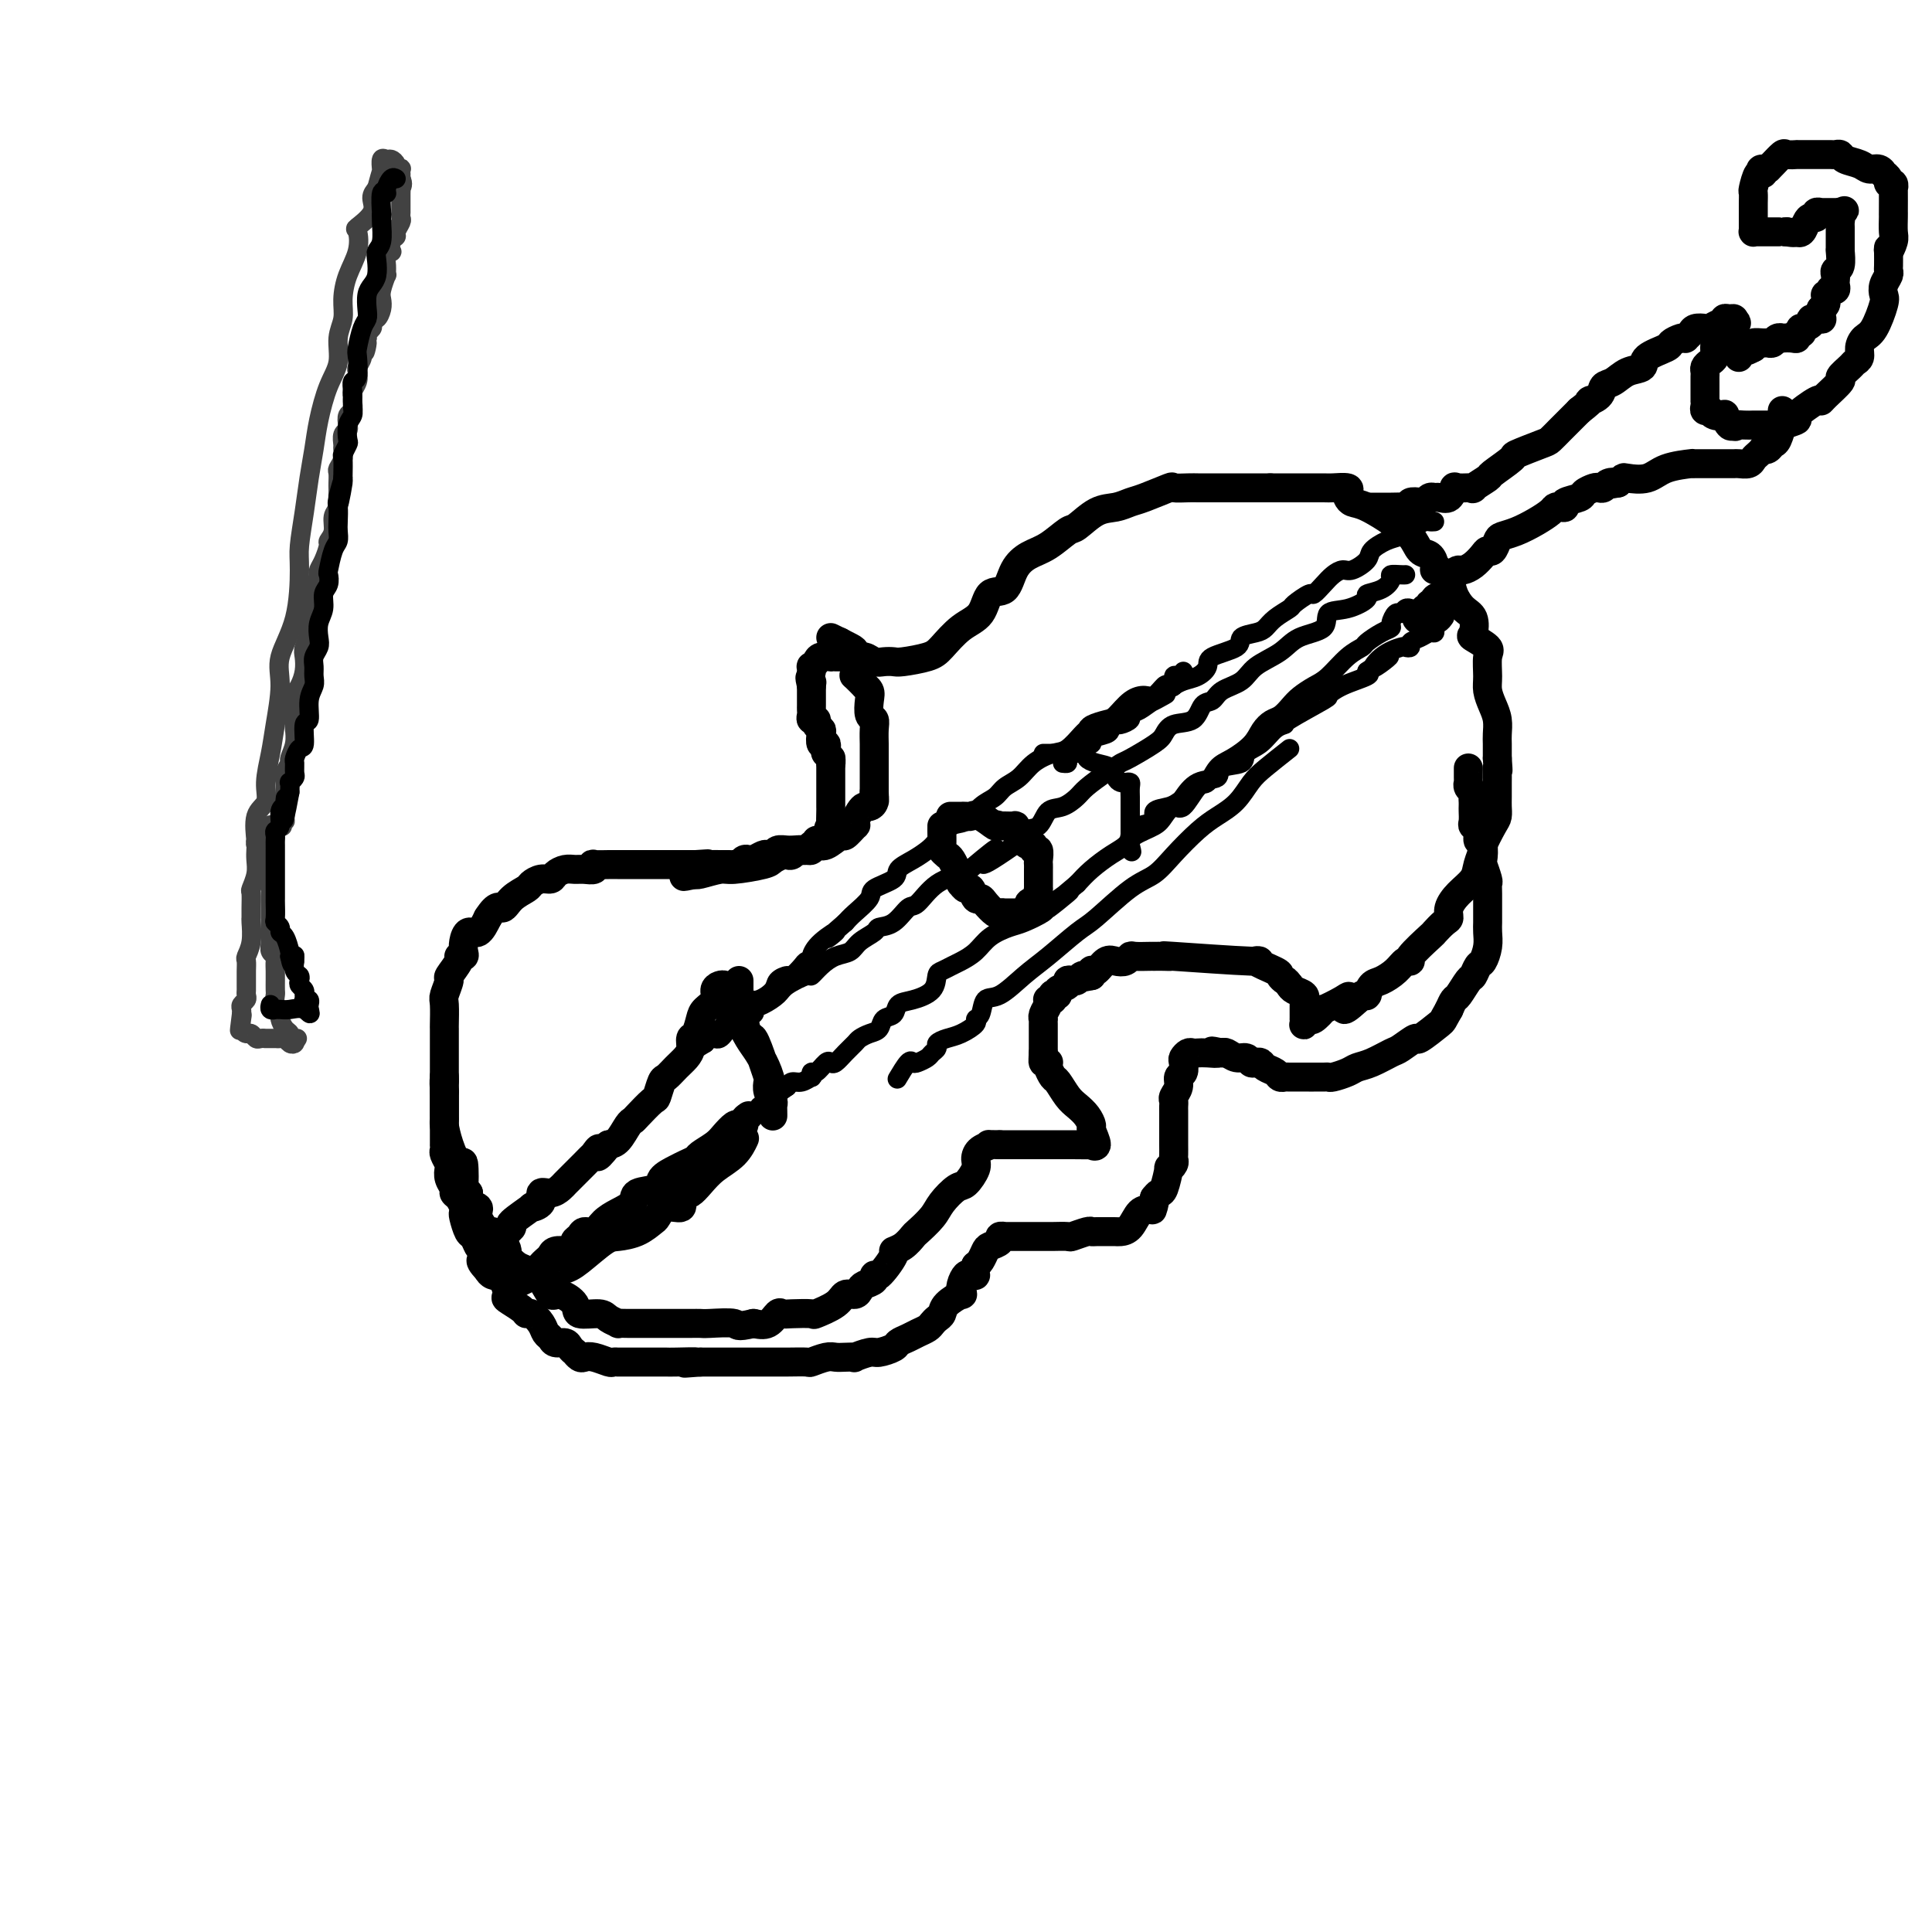 <svg viewBox='0 0 400 400' version='1.1' xmlns='http://www.w3.org/2000/svg' xmlns:xlink='http://www.w3.org/1999/xlink'><g fill='none' stroke='#000000' stroke-width='6' stroke-linecap='round' stroke-linejoin='round'><path d='M172,132c1.565,0.765 3.129,1.529 4,2c0.871,0.471 1.048,0.648 1,1c-0.048,0.352 -0.322,0.879 0,1c0.322,0.121 1.238,-0.163 2,0c0.762,0.163 1.370,0.773 2,1c0.630,0.227 1.284,0.071 2,0c0.716,-0.071 1.496,-0.057 2,0c0.504,0.057 0.734,0.155 2,0c1.266,-0.155 3.570,-0.564 5,-1c1.430,-0.436 1.987,-0.898 3,-2c1.013,-1.102 2.483,-2.844 4,-4c1.517,-1.156 3.080,-1.728 4,-3c0.920,-1.272 1.196,-3.246 2,-4c0.804,-0.754 2.134,-0.290 3,-1c0.866,-0.710 1.266,-2.594 2,-4c0.734,-1.406 1.802,-2.335 3,-3c1.198,-0.665 2.526,-1.067 4,-2c1.474,-0.933 3.094,-2.397 4,-3c0.906,-0.603 1.096,-0.345 2,-1c0.904,-0.655 2.520,-2.221 4,-3c1.480,-0.779 2.825,-0.769 4,-1c1.175,-0.231 2.181,-0.703 3,-1c0.819,-0.297 1.451,-0.419 3,-1c1.549,-0.581 4.014,-1.620 5,-2c0.986,-0.380 0.493,-0.102 1,0c0.507,0.102 2.013,0.027 3,0c0.987,-0.027 1.455,-0.007 2,0c0.545,0.007 1.167,0.002 2,0c0.833,-0.002 1.878,-0.001 3,0c1.122,0.001 2.321,0.000 4,0c1.679,-0.000 3.840,-0.000 6,0'/><path d='M263,101c4.324,0.001 4.633,0.003 6,0c1.367,-0.003 3.791,-0.012 5,0c1.209,0.012 1.202,0.045 2,0c0.798,-0.045 2.402,-0.169 3,0c0.598,0.169 0.189,0.630 0,1c-0.189,0.370 -0.158,0.648 0,1c0.158,0.352 0.445,0.779 1,1c0.555,0.221 1.380,0.238 3,1c1.620,0.762 4.034,2.269 5,3c0.966,0.731 0.483,0.686 1,1c0.517,0.314 2.033,0.988 3,2c0.967,1.012 1.385,2.361 2,3c0.615,0.639 1.425,0.569 2,1c0.575,0.431 0.913,1.364 1,2c0.087,0.636 -0.076,0.975 0,1c0.076,0.025 0.392,-0.266 1,0c0.608,0.266 1.509,1.087 2,2c0.491,0.913 0.573,1.917 1,3c0.427,1.083 1.197,2.244 2,3c0.803,0.756 1.637,1.107 2,2c0.363,0.893 0.255,2.329 0,3c-0.255,0.671 -0.658,0.577 0,1c0.658,0.423 2.375,1.362 3,2c0.625,0.638 0.157,0.975 0,2c-0.157,1.025 -0.004,2.740 0,4c0.004,1.260 -0.143,2.066 0,3c0.143,0.934 0.574,1.996 1,3c0.426,1.004 0.846,1.949 1,3c0.154,1.051 0.041,2.206 0,3c-0.041,0.794 -0.012,1.227 0,2c0.012,0.773 0.006,1.887 0,3'/><path d='M310,157c0.309,3.972 0.083,2.401 0,2c-0.083,-0.401 -0.022,0.368 0,1c0.022,0.632 0.004,1.125 0,2c-0.004,0.875 0.005,2.130 0,3c-0.005,0.870 -0.025,1.355 0,2c0.025,0.645 0.094,1.450 0,2c-0.094,0.550 -0.352,0.846 -1,2c-0.648,1.154 -1.685,3.165 -2,4c-0.315,0.835 0.094,0.492 0,1c-0.094,0.508 -0.690,1.866 -1,3c-0.310,1.134 -0.333,2.043 -1,3c-0.667,0.957 -1.976,1.963 -3,3c-1.024,1.037 -1.763,2.106 -2,3c-0.237,0.894 0.026,1.612 0,2c-0.026,0.388 -0.342,0.444 -1,1c-0.658,0.556 -1.657,1.612 -2,2c-0.343,0.388 -0.030,0.110 -1,1c-0.970,0.890 -3.222,2.950 -4,4c-0.778,1.050 -0.082,1.092 0,1c0.082,-0.092 -0.451,-0.318 -1,0c-0.549,0.318 -1.114,1.181 -2,2c-0.886,0.819 -2.093,1.593 -3,2c-0.907,0.407 -1.514,0.448 -2,1c-0.486,0.552 -0.851,1.615 -1,2c-0.149,0.385 -0.081,0.093 0,0c0.081,-0.093 0.176,0.013 0,0c-0.176,-0.013 -0.622,-0.147 -1,0c-0.378,0.147 -0.689,0.573 -1,1'/><path d='M281,207c-4.172,3.902 -2.603,1.159 -2,0c0.603,-1.159 0.240,-0.732 -1,0c-1.240,0.732 -3.355,1.769 -4,2c-0.645,0.231 0.181,-0.343 0,0c-0.181,0.343 -1.369,1.605 -2,2c-0.631,0.395 -0.705,-0.075 -1,0c-0.295,0.075 -0.811,0.697 -1,1c-0.189,0.303 -0.051,0.288 0,0c0.051,-0.288 0.014,-0.851 0,-1c-0.014,-0.149 -0.003,0.114 0,0c0.003,-0.114 0.000,-0.604 0,-1c-0.000,-0.396 0.002,-0.698 0,-1c-0.002,-0.302 -0.007,-0.606 0,-1c0.007,-0.394 0.027,-0.879 0,-1c-0.027,-0.121 -0.100,0.122 0,0c0.100,-0.122 0.373,-0.610 0,-1c-0.373,-0.390 -1.392,-0.683 -2,-1c-0.608,-0.317 -0.804,-0.659 -1,-1'/><path d='M267,204c-0.934,-1.256 -0.770,-0.896 -1,-1c-0.230,-0.104 -0.853,-0.673 -1,-1c-0.147,-0.327 0.183,-0.413 -1,-1c-1.183,-0.587 -3.878,-1.674 -4,-2c-0.122,-0.326 2.327,0.109 -1,0c-3.327,-0.109 -12.432,-0.761 -16,-1c-3.568,-0.239 -1.598,-0.064 -1,0c0.598,0.064 -0.176,0.017 -1,0c-0.824,-0.017 -1.698,-0.006 -2,0c-0.302,0.006 -0.030,0.005 0,0c0.030,-0.005 -0.180,-0.015 -1,0c-0.820,0.015 -2.250,0.055 -3,0c-0.750,-0.055 -0.820,-0.203 -1,0c-0.180,0.203 -0.469,0.759 -1,1c-0.531,0.241 -1.305,0.169 -2,0c-0.695,-0.169 -1.310,-0.435 -2,0c-0.690,0.435 -1.453,1.570 -2,2c-0.547,0.430 -0.878,0.154 -1,0c-0.122,-0.154 -0.035,-0.187 0,0c0.035,0.187 0.017,0.593 0,1'/><path d='M226,202c-2.869,0.615 -1.542,0.151 -1,0c0.542,-0.151 0.299,0.011 0,0c-0.299,-0.011 -0.652,-0.196 -1,0c-0.348,0.196 -0.689,0.773 -1,1c-0.311,0.227 -0.590,0.103 -1,0c-0.410,-0.103 -0.951,-0.185 -1,0c-0.049,0.185 0.393,0.637 0,1c-0.393,0.363 -1.621,0.637 -2,1c-0.379,0.363 0.091,0.815 0,1c-0.091,0.185 -0.743,0.101 -1,0c-0.257,-0.101 -0.121,-0.221 0,0c0.121,0.221 0.225,0.784 0,1c-0.225,0.216 -0.778,0.086 -1,0c-0.222,-0.086 -0.112,-0.129 0,0c0.112,0.129 0.226,0.430 0,1c-0.226,0.570 -0.793,1.410 -1,2c-0.207,0.590 -0.056,0.931 0,1c0.056,0.069 0.015,-0.135 0,0c-0.015,0.135 -0.004,0.610 0,1c0.004,0.390 0.001,0.696 0,1c-0.001,0.304 -0.000,0.606 0,1c0.000,0.394 0.000,0.879 0,1c-0.000,0.121 -0.000,-0.122 0,0c0.000,0.122 0.000,0.610 0,1c-0.000,0.390 -0.000,0.683 0,1c0.000,0.317 0.000,0.659 0,1'/><path d='M216,218c-0.139,1.868 0.015,1.038 0,1c-0.015,-0.038 -0.197,0.715 0,1c0.197,0.285 0.773,0.102 1,0c0.227,-0.102 0.105,-0.123 0,0c-0.105,0.123 -0.194,0.389 0,1c0.194,0.611 0.671,1.567 1,2c0.329,0.433 0.509,0.344 1,1c0.491,0.656 1.293,2.057 2,3c0.707,0.943 1.319,1.427 2,2c0.681,0.573 1.432,1.236 2,2c0.568,0.764 0.954,1.630 1,2c0.046,0.370 -0.249,0.243 0,1c0.249,0.757 1.041,2.399 1,3c-0.041,0.601 -0.916,0.161 -1,0c-0.084,-0.161 0.622,-0.043 0,0c-0.622,0.043 -2.573,0.012 -4,0c-1.427,-0.012 -2.331,-0.003 -4,0c-1.669,0.003 -4.103,0.001 -6,0c-1.897,-0.001 -3.256,-0.000 -4,0c-0.744,0.000 -0.872,0.000 -1,0'/><path d='M207,237c-3.444,-0.033 -2.053,-0.117 -2,0c0.053,0.117 -1.230,0.435 -2,1c-0.770,0.565 -1.025,1.376 -1,2c0.025,0.624 0.332,1.062 0,2c-0.332,0.938 -1.301,2.378 -2,3c-0.699,0.622 -1.128,0.428 -2,1c-0.872,0.572 -2.186,1.911 -3,3c-0.814,1.089 -1.126,1.928 -2,3c-0.874,1.072 -2.308,2.378 -3,3c-0.692,0.622 -0.640,0.560 -1,1c-0.360,0.440 -1.130,1.381 -2,2c-0.870,0.619 -1.839,0.915 -2,1c-0.161,0.085 0.486,-0.041 0,1c-0.486,1.041 -2.105,3.248 -3,4c-0.895,0.752 -1.065,0.048 -1,0c0.065,-0.048 0.365,0.560 0,1c-0.365,0.440 -1.394,0.712 -2,1c-0.606,0.288 -0.790,0.592 -1,1c-0.210,0.408 -0.445,0.918 -1,1c-0.555,0.082 -1.430,-0.265 -2,0c-0.570,0.265 -0.835,1.143 -2,2c-1.165,0.857 -3.229,1.692 -4,2c-0.771,0.308 -0.250,0.090 -1,0c-0.750,-0.090 -2.770,-0.052 -4,0c-1.230,0.052 -1.670,0.117 -2,0c-0.330,-0.117 -0.550,-0.416 -1,0c-0.450,0.416 -1.128,1.547 -2,2c-0.872,0.453 -1.936,0.226 -3,0'/><path d='M156,274c-3.878,0.928 -3.073,0.249 -4,0c-0.927,-0.249 -3.586,-0.067 -5,0c-1.414,0.067 -1.583,0.018 -2,0c-0.417,-0.018 -1.083,-0.005 -2,0c-0.917,0.005 -2.084,0.001 -3,0c-0.916,-0.001 -1.582,-0.000 -2,0c-0.418,0.000 -0.589,-0.000 -1,0c-0.411,0.000 -1.061,0.001 -2,0c-0.939,-0.001 -2.167,-0.003 -3,0c-0.833,0.003 -1.270,0.011 -2,0c-0.730,-0.011 -1.751,-0.040 -2,0c-0.249,0.040 0.276,0.149 0,0c-0.276,-0.149 -1.352,-0.556 -2,-1c-0.648,-0.444 -0.870,-0.925 -2,-1c-1.130,-0.075 -3.170,0.257 -4,0c-0.830,-0.257 -0.450,-1.101 -1,-2c-0.550,-0.899 -2.031,-1.852 -3,-2c-0.969,-0.148 -1.428,0.508 -2,0c-0.572,-0.508 -1.257,-2.182 -2,-3c-0.743,-0.818 -1.543,-0.782 -2,-1c-0.457,-0.218 -0.569,-0.691 -1,-1c-0.431,-0.309 -1.180,-0.455 -2,-1c-0.820,-0.545 -1.710,-1.488 -2,-2c-0.290,-0.512 0.019,-0.591 0,-1c-0.019,-0.409 -0.367,-1.146 -1,-2c-0.633,-0.854 -1.550,-1.825 -2,-2c-0.450,-0.175 -0.433,0.445 -1,0c-0.567,-0.445 -1.719,-1.954 -2,-3c-0.281,-1.046 0.309,-1.628 0,-2c-0.309,-0.372 -1.517,-0.535 -2,-1c-0.483,-0.465 -0.242,-1.233 0,-2'/><path d='M97,247c-1.473,-1.921 -1.155,-0.224 -1,-1c0.155,-0.776 0.147,-4.025 0,-5c-0.147,-0.975 -0.432,0.326 -1,0c-0.568,-0.326 -1.420,-2.278 -2,-4c-0.580,-1.722 -0.887,-3.215 -1,-4c-0.113,-0.785 -0.030,-0.864 0,-1c0.030,-0.136 0.008,-0.329 0,-1c-0.008,-0.671 -0.002,-1.819 0,-3c0.002,-1.181 0.001,-2.396 0,-3c-0.001,-0.604 -0.000,-0.598 0,-1c0.000,-0.402 0.000,-1.212 0,-2c-0.000,-0.788 -0.000,-1.554 0,-2c0.000,-0.446 0.000,-0.572 0,-1c-0.000,-0.428 -0.000,-1.158 0,-2c0.000,-0.842 0.000,-1.795 0,-2c-0.000,-0.205 -0.001,0.336 0,0c0.001,-0.336 0.005,-1.551 0,-2c-0.005,-0.449 -0.017,-0.132 0,-1c0.017,-0.868 0.065,-2.922 0,-4c-0.065,-1.078 -0.243,-1.179 0,-2c0.243,-0.821 0.906,-2.363 1,-3c0.094,-0.637 -0.381,-0.369 0,-1c0.381,-0.631 1.618,-2.160 2,-3c0.382,-0.840 -0.092,-0.990 0,-1c0.092,-0.010 0.748,0.119 1,0c0.252,-0.119 0.098,-0.485 0,-1c-0.098,-0.515 -0.140,-1.179 0,-2c0.140,-0.821 0.461,-1.798 1,-2c0.539,-0.202 1.297,0.371 2,0c0.703,-0.371 1.352,-1.685 2,-3'/><path d='M101,190c1.997,-3.146 2.488,-2.010 3,-2c0.512,0.010 1.044,-1.107 2,-2c0.956,-0.893 2.335,-1.563 3,-2c0.665,-0.437 0.615,-0.643 1,-1c0.385,-0.357 1.205,-0.866 2,-1c0.795,-0.134 1.563,0.107 2,0c0.437,-0.107 0.541,-0.564 1,-1c0.459,-0.436 1.272,-0.853 2,-1c0.728,-0.147 1.369,-0.025 2,0c0.631,0.025 1.251,-0.046 2,0c0.749,0.046 1.625,0.208 2,0c0.375,-0.208 0.248,-0.788 0,-1c-0.248,-0.212 -0.616,-0.057 0,0c0.616,0.057 2.216,0.015 3,0c0.784,-0.015 0.751,-0.004 1,0c0.249,0.004 0.779,0.001 1,0c0.221,-0.001 0.134,-0.000 0,0c-0.134,0.000 -0.314,0.000 0,0c0.314,-0.000 1.122,-0.000 2,0c0.878,0.000 1.826,0.000 3,0c1.174,-0.000 2.573,-0.000 3,0c0.427,0.000 -0.117,0.000 0,0c0.117,-0.000 0.896,-0.000 2,0c1.104,0.000 2.533,0.000 3,0c0.467,-0.000 -0.030,-0.000 0,0c0.030,0.000 0.585,0.000 1,0c0.415,-0.000 0.690,-0.000 1,0c0.310,0.000 0.655,0.000 1,0'/><path d='M144,179c4.619,-0.309 1.668,-0.083 1,0c-0.668,0.083 0.948,0.022 2,0c1.052,-0.022 1.540,-0.006 2,0c0.460,0.006 0.893,0.001 1,0c0.107,-0.001 -0.112,0.001 0,0c0.112,-0.001 0.555,-0.004 1,0c0.445,0.004 0.893,0.015 1,0c0.107,-0.015 -0.127,-0.056 0,0c0.127,0.056 0.615,0.207 1,0c0.385,-0.207 0.666,-0.774 1,-1c0.334,-0.226 0.720,-0.112 1,0c0.280,0.112 0.456,0.222 1,0c0.544,-0.222 1.458,-0.777 2,-1c0.542,-0.223 0.711,-0.112 1,0c0.289,0.112 0.697,0.227 1,0c0.303,-0.227 0.501,-0.797 1,-1c0.499,-0.203 1.300,-0.041 2,0c0.700,0.041 1.298,-0.041 2,0c0.702,0.041 1.508,0.203 2,0c0.492,-0.203 0.671,-0.772 1,-1c0.329,-0.228 0.809,-0.116 1,0c0.191,0.116 0.092,0.237 0,0c-0.092,-0.237 -0.179,-0.833 0,-1c0.179,-0.167 0.622,0.095 1,0c0.378,-0.095 0.689,-0.548 1,-1'/><path d='M171,173c4.403,-1.081 1.912,-0.784 1,-1c-0.912,-0.216 -0.244,-0.944 0,-1c0.244,-0.056 0.065,0.560 0,0c-0.065,-0.560 -0.018,-2.298 0,-3c0.018,-0.702 0.005,-0.369 0,-1c-0.005,-0.631 -0.001,-2.225 0,-3c0.001,-0.775 0.000,-0.731 0,-1c-0.000,-0.269 -0.000,-0.850 0,-1c0.000,-0.150 0.000,0.131 0,0c-0.000,-0.131 -0.000,-0.674 0,-1c0.000,-0.326 0.000,-0.434 0,-1c-0.000,-0.566 -0.000,-1.590 0,-2c0.000,-0.410 0.000,-0.205 0,0'/><path d='M172,158c0.139,-2.273 -0.014,-0.456 0,0c0.014,0.456 0.196,-0.450 0,-1c-0.196,-0.550 -0.771,-0.742 -1,-1c-0.229,-0.258 -0.113,-0.580 0,-1c0.113,-0.420 0.222,-0.938 0,-1c-0.222,-0.062 -0.777,0.333 -1,0c-0.223,-0.333 -0.116,-1.395 0,-2c0.116,-0.605 0.241,-0.754 0,-1c-0.241,-0.246 -0.849,-0.591 -1,-1c-0.151,-0.409 0.156,-0.883 0,-1c-0.156,-0.117 -0.774,0.123 -1,0c-0.226,-0.123 -0.061,-0.610 0,-1c0.061,-0.390 0.016,-0.682 0,-1c-0.016,-0.318 -0.004,-0.663 0,-1c0.004,-0.337 0.001,-0.665 0,-1c-0.001,-0.335 -0.000,-0.677 0,-1c0.000,-0.323 0.000,-0.625 0,-1c-0.000,-0.375 -0.000,-0.821 0,-1c0.000,-0.179 0.000,-0.089 0,0'/><path d='M168,142c-0.622,-2.711 -0.178,-1.489 0,-1c0.178,0.489 0.089,0.244 0,0'/><path d='M304,159c-0.001,0.341 -0.001,0.683 0,1c0.001,0.317 0.004,0.610 0,1c-0.004,0.390 -0.015,0.878 0,1c0.015,0.122 0.057,-0.122 0,0c-0.057,0.122 -0.211,0.610 0,1c0.211,0.390 0.789,0.681 1,1c0.211,0.319 0.057,0.667 0,1c-0.057,0.333 -0.016,0.653 0,1c0.016,0.347 0.008,0.722 0,1c-0.008,0.278 -0.017,0.460 0,1c0.017,0.540 0.061,1.438 0,2c-0.061,0.562 -0.226,0.789 0,1c0.226,0.211 0.844,0.408 1,1c0.156,0.592 -0.151,1.581 0,2c0.151,0.419 0.758,0.269 1,1c0.242,0.731 0.117,2.343 0,3c-0.117,0.657 -0.228,0.357 0,1c0.228,0.643 0.793,2.227 1,3c0.207,0.773 0.055,0.734 0,1c-0.055,0.266 -0.014,0.836 0,2c0.014,1.164 0.001,2.921 0,4c-0.001,1.079 0.011,1.478 0,2c-0.011,0.522 -0.045,1.166 0,2c0.045,0.834 0.168,1.856 0,3c-0.168,1.144 -0.626,2.408 -1,3c-0.374,0.592 -0.663,0.511 -1,1c-0.337,0.489 -0.720,1.548 -1,2c-0.280,0.452 -0.456,0.296 -1,1c-0.544,0.704 -1.454,2.266 -2,3c-0.546,0.734 -0.727,0.638 -1,1c-0.273,0.362 -0.636,1.181 -1,2'/><path d='M300,209c-1.452,2.500 -1.083,2.251 -2,3c-0.917,0.749 -3.120,2.494 -4,3c-0.880,0.506 -0.438,-0.229 -1,0c-0.562,0.229 -2.127,1.423 -3,2c-0.873,0.577 -1.053,0.537 -2,1c-0.947,0.463 -2.660,1.431 -4,2c-1.340,0.569 -2.309,0.741 -3,1c-0.691,0.259 -1.106,0.605 -2,1c-0.894,0.395 -2.266,0.838 -3,1c-0.734,0.162 -0.828,0.043 -1,0c-0.172,-0.043 -0.421,-0.012 -1,0c-0.579,0.012 -1.486,0.003 -2,0c-0.514,-0.003 -0.634,-0.001 -1,0c-0.366,0.001 -0.977,0.001 -1,0c-0.023,-0.001 0.542,-0.003 0,0c-0.542,0.003 -2.190,0.012 -3,0c-0.810,-0.012 -0.780,-0.045 -1,0c-0.220,0.045 -0.689,0.170 -1,0c-0.311,-0.170 -0.465,-0.633 -1,-1c-0.535,-0.367 -1.452,-0.638 -2,-1c-0.548,-0.362 -0.727,-0.814 -1,-1c-0.273,-0.186 -0.640,-0.106 -1,0c-0.360,0.106 -0.712,0.238 -1,0c-0.288,-0.238 -0.510,-0.847 -1,-1c-0.490,-0.153 -1.247,0.151 -2,0c-0.753,-0.151 -1.501,-0.757 -2,-1c-0.499,-0.243 -0.750,-0.121 -1,0'/><path d='M253,218c-3.692,-0.774 -1.423,-0.208 -1,0c0.423,0.208 -1.001,0.059 -2,0c-0.999,-0.059 -1.574,-0.028 -2,0c-0.426,0.028 -0.701,0.053 -1,0c-0.299,-0.053 -0.620,-0.184 -1,0c-0.380,0.184 -0.819,0.682 -1,1c-0.181,0.318 -0.105,0.456 0,1c0.105,0.544 0.238,1.494 0,2c-0.238,0.506 -0.848,0.569 -1,1c-0.152,0.431 0.156,1.229 0,2c-0.156,0.771 -0.774,1.516 -1,2c-0.226,0.484 -0.061,0.709 0,1c0.061,0.291 0.016,0.649 0,1c-0.016,0.351 -0.004,0.695 0,1c0.004,0.305 0.001,0.572 0,1c-0.001,0.428 -0.001,1.018 0,2c0.001,0.982 0.001,2.357 0,3c-0.001,0.643 -0.004,0.555 0,1c0.004,0.445 0.016,1.422 0,2c-0.016,0.578 -0.060,0.758 0,1c0.060,0.242 0.223,0.548 0,1c-0.223,0.452 -0.833,1.052 -1,1c-0.167,-0.052 0.110,-0.756 0,0c-0.110,0.756 -0.607,2.973 -1,4c-0.393,1.027 -0.684,0.865 -1,1c-0.316,0.135 -0.658,0.568 -1,1'/><path d='M239,248c-0.893,4.502 -0.127,1.756 0,1c0.127,-0.756 -0.386,0.477 -1,1c-0.614,0.523 -1.328,0.336 -2,1c-0.672,0.664 -1.301,2.178 -2,3c-0.699,0.822 -1.469,0.953 -2,1c-0.531,0.047 -0.823,0.012 -1,0c-0.177,-0.012 -0.241,0.001 -1,0c-0.759,-0.001 -2.215,-0.014 -3,0c-0.785,0.014 -0.900,0.056 -1,0c-0.100,-0.056 -0.184,-0.211 -1,0c-0.816,0.211 -2.364,0.789 -3,1c-0.636,0.211 -0.359,0.057 -1,0c-0.641,-0.057 -2.199,-0.015 -3,0c-0.801,0.015 -0.846,0.004 -1,0c-0.154,-0.004 -0.417,-0.001 -1,0c-0.583,0.001 -1.485,0.000 -2,0c-0.515,-0.000 -0.644,-0.000 -1,0c-0.356,0.000 -0.940,-0.000 -1,0c-0.060,0.000 0.406,0.000 0,0c-0.406,-0.000 -1.682,-0.001 -2,0c-0.318,0.001 0.323,0.003 0,0c-0.323,-0.003 -1.610,-0.012 -2,0c-0.390,0.012 0.117,0.044 0,0c-0.117,-0.044 -0.857,-0.163 -1,0c-0.143,0.163 0.313,0.607 0,1c-0.313,0.393 -1.393,0.734 -2,1c-0.607,0.266 -0.740,0.456 -1,1c-0.260,0.544 -0.646,1.441 -1,2c-0.354,0.559 -0.677,0.779 -1,1'/><path d='M202,262c-0.725,1.375 -0.037,1.812 0,2c0.037,0.188 -0.576,0.126 -1,0c-0.424,-0.126 -0.660,-0.315 -1,0c-0.340,0.315 -0.784,1.135 -1,2c-0.216,0.865 -0.204,1.776 0,2c0.204,0.224 0.602,-0.238 0,0c-0.602,0.238 -2.202,1.177 -3,2c-0.798,0.823 -0.794,1.530 -1,2c-0.206,0.470 -0.621,0.703 -1,1c-0.379,0.297 -0.722,0.657 -1,1c-0.278,0.343 -0.492,0.669 -1,1c-0.508,0.331 -1.309,0.667 -2,1c-0.691,0.333 -1.272,0.663 -2,1c-0.728,0.337 -1.604,0.683 -2,1c-0.396,0.317 -0.311,0.607 -1,1c-0.689,0.393 -2.152,0.890 -3,1c-0.848,0.110 -1.081,-0.166 -2,0c-0.919,0.166 -2.524,0.776 -3,1c-0.476,0.224 0.177,0.064 0,0c-0.177,-0.064 -1.183,-0.031 -2,0c-0.817,0.031 -1.446,0.061 -2,0c-0.554,-0.061 -1.033,-0.212 -2,0c-0.967,0.212 -2.421,0.789 -3,1c-0.579,0.211 -0.283,0.057 -1,0c-0.717,-0.057 -2.447,-0.015 -4,0c-1.553,0.015 -2.930,0.004 -4,0c-1.070,-0.004 -1.834,-0.001 -3,0c-1.166,0.001 -2.735,0.000 -4,0c-1.265,-0.000 -2.225,-0.000 -3,0c-0.775,0.000 -1.364,0.000 -2,0c-0.636,-0.000 -1.318,-0.000 -2,0'/><path d='M145,282c-6.195,0.464 -1.682,0.124 -1,0c0.682,-0.124 -2.466,-0.033 -4,0c-1.534,0.033 -1.454,0.009 -2,0c-0.546,-0.009 -1.719,-0.003 -3,0c-1.281,0.003 -2.670,0.002 -4,0c-1.330,-0.002 -2.600,-0.004 -3,0c-0.400,0.004 0.072,0.015 0,0c-0.072,-0.015 -0.687,-0.055 -1,0c-0.313,0.055 -0.322,0.207 -1,0c-0.678,-0.207 -2.023,-0.773 -3,-1c-0.977,-0.227 -1.586,-0.116 -2,0c-0.414,0.116 -0.635,0.237 -1,0c-0.365,-0.237 -0.875,-0.833 -1,-1c-0.125,-0.167 0.135,0.096 0,0c-0.135,-0.096 -0.666,-0.550 -1,-1c-0.334,-0.450 -0.470,-0.897 -1,-1c-0.530,-0.103 -1.455,0.136 -2,0c-0.545,-0.136 -0.710,-0.649 -1,-1c-0.290,-0.351 -0.705,-0.541 -1,-1c-0.295,-0.459 -0.469,-1.188 -1,-2c-0.531,-0.812 -1.420,-1.707 -2,-2c-0.580,-0.293 -0.851,0.016 -1,0c-0.149,-0.016 -0.176,-0.357 -1,-1c-0.824,-0.643 -2.445,-1.587 -3,-2c-0.555,-0.413 -0.046,-0.296 0,-1c0.046,-0.704 -0.372,-2.228 -1,-3c-0.628,-0.772 -1.465,-0.792 -2,-1c-0.535,-0.208 -0.767,-0.604 -1,-1'/><path d='M101,263c-2.891,-3.124 -0.620,-1.934 0,-2c0.620,-0.066 -0.412,-1.387 -1,-2c-0.588,-0.613 -0.732,-0.518 -1,-1c-0.268,-0.482 -0.660,-1.543 -1,-2c-0.340,-0.457 -0.630,-0.311 -1,-1c-0.370,-0.689 -0.821,-2.212 -1,-3c-0.179,-0.788 -0.085,-0.840 0,-1c0.085,-0.160 0.163,-0.427 0,-1c-0.163,-0.573 -0.566,-1.453 -1,-2c-0.434,-0.547 -0.900,-0.761 -1,-1c-0.100,-0.239 0.166,-0.502 0,-1c-0.166,-0.498 -0.762,-1.232 -1,-2c-0.238,-0.768 -0.116,-1.569 0,-2c0.116,-0.431 0.227,-0.492 0,-1c-0.227,-0.508 -0.793,-1.462 -1,-2c-0.207,-0.538 -0.055,-0.660 0,-1c0.055,-0.340 0.015,-0.899 0,-1c-0.015,-0.101 -0.004,0.258 0,0c0.004,-0.258 0.001,-1.131 0,-2c-0.001,-0.869 -0.000,-1.735 0,-2c0.000,-0.265 0.000,0.071 0,0c-0.000,-0.071 -0.000,-0.549 0,-1c0.000,-0.451 0.000,-0.877 0,-1c-0.000,-0.123 -0.000,0.055 0,0c0.000,-0.055 0.000,-0.343 0,-1c-0.000,-0.657 -0.000,-1.681 0,-2c0.000,-0.319 0.000,0.068 0,0c-0.000,-0.068 -0.000,-0.591 0,-1c0.000,-0.409 0.000,-0.705 0,-1'/><path d='M92,226c-0.155,-3.179 -0.042,-2.125 0,-2c0.042,0.125 0.012,-0.679 0,-1c-0.012,-0.321 -0.006,-0.161 0,0'/><path d='M173,133c0.455,-0.120 0.909,-0.239 1,0c0.091,0.239 -0.182,0.837 0,1c0.182,0.163 0.819,-0.108 1,0c0.181,0.108 -0.095,0.593 0,1c0.095,0.407 0.559,0.734 1,1c0.441,0.266 0.858,0.471 1,1c0.142,0.529 0.009,1.381 0,2c-0.009,0.619 0.106,1.006 0,1c-0.106,-0.006 -0.435,-0.403 0,0c0.435,0.403 1.632,1.607 2,2c0.368,0.393 -0.094,-0.026 0,0c0.094,0.026 0.743,0.495 1,1c0.257,0.505 0.121,1.046 0,2c-0.121,0.954 -0.229,2.322 0,3c0.229,0.678 0.793,0.667 1,1c0.207,0.333 0.055,1.012 0,2c-0.055,0.988 -0.015,2.286 0,3c0.015,0.714 0.004,0.843 0,1c-0.004,0.157 -0.001,0.342 0,1c0.001,0.658 0.000,1.790 0,2c-0.000,0.210 -0.000,-0.500 0,0c0.000,0.500 0.000,2.212 0,3c-0.000,0.788 -0.000,0.654 0,1c0.000,0.346 0.000,1.173 0,2'/><path d='M181,164c0.142,3.122 -0.003,1.427 0,1c0.003,-0.427 0.155,0.414 0,1c-0.155,0.586 -0.616,0.918 -1,1c-0.384,0.082 -0.689,-0.085 -1,0c-0.311,0.085 -0.626,0.423 -1,1c-0.374,0.577 -0.805,1.392 -1,2c-0.195,0.608 -0.153,1.008 0,1c0.153,-0.008 0.416,-0.424 0,0c-0.416,0.424 -1.512,1.687 -2,2c-0.488,0.313 -0.368,-0.322 -1,0c-0.632,0.322 -2.015,1.603 -3,2c-0.985,0.397 -1.573,-0.091 -2,0c-0.427,0.091 -0.692,0.760 -1,1c-0.308,0.240 -0.660,0.050 -1,0c-0.340,-0.050 -0.667,0.038 -1,0c-0.333,-0.038 -0.671,-0.203 -1,0c-0.329,0.203 -0.651,0.775 -1,1c-0.349,0.225 -0.727,0.103 -1,0c-0.273,-0.103 -0.441,-0.186 -1,0c-0.559,0.186 -1.509,0.642 -2,1c-0.491,0.358 -0.524,0.618 -2,1c-1.476,0.382 -4.396,0.887 -6,1c-1.604,0.113 -1.894,-0.166 -3,0c-1.106,0.166 -3.029,0.775 -4,1c-0.971,0.225 -0.992,0.064 -1,0c-0.008,-0.064 -0.004,-0.032 0,0'/><path d='M144,181c-4.345,0.929 -1.708,0.250 -1,0c0.708,-0.250 -0.512,-0.071 -1,0c-0.488,0.071 -0.244,0.036 0,0'/><path d='M176,136c-0.766,-0.000 -1.533,-0.001 -2,0c-0.467,0.001 -0.636,0.003 -1,0c-0.364,-0.003 -0.924,-0.011 -1,0c-0.076,0.011 0.334,0.040 0,0c-0.334,-0.040 -1.410,-0.151 -2,0c-0.590,0.151 -0.694,0.562 -1,1c-0.306,0.438 -0.814,0.901 -1,1c-0.186,0.099 -0.050,-0.166 0,0c0.050,0.166 0.014,0.762 0,1c-0.014,0.238 -0.007,0.119 0,0'/><path d='M153,203c0.002,0.338 0.003,0.676 0,1c-0.003,0.324 -0.012,0.635 0,1c0.012,0.365 0.044,0.783 0,1c-0.044,0.217 -0.163,0.232 0,1c0.163,0.768 0.608,2.290 1,4c0.392,1.710 0.732,3.609 1,4c0.268,0.391 0.463,-0.727 1,0c0.537,0.727 1.416,3.298 2,5c0.584,1.702 0.875,2.535 1,3c0.125,0.465 0.086,0.564 0,1c-0.086,0.436 -0.219,1.211 0,2c0.219,0.789 0.791,1.592 1,2c0.209,0.408 0.057,0.420 0,1c-0.057,0.580 -0.017,1.727 0,2c0.017,0.273 0.013,-0.328 0,-1c-0.013,-0.672 -0.034,-1.414 0,-2c0.034,-0.586 0.122,-1.017 0,-2c-0.122,-0.983 -0.452,-2.517 -1,-4c-0.548,-1.483 -1.312,-2.913 -2,-4c-0.688,-1.087 -1.301,-1.831 -2,-3c-0.699,-1.169 -1.486,-2.763 -2,-4c-0.514,-1.237 -0.757,-2.119 -1,-3'/><path d='M152,208c-1.688,-3.657 -1.906,-2.298 -2,-2c-0.094,0.298 -0.062,-0.464 0,-1c0.062,-0.536 0.153,-0.845 0,-1c-0.153,-0.155 -0.552,-0.156 -1,0c-0.448,0.156 -0.946,0.469 -1,1c-0.054,0.531 0.335,1.279 0,2c-0.335,0.721 -1.396,1.414 -2,2c-0.604,0.586 -0.753,1.063 -1,2c-0.247,0.937 -0.594,2.334 -1,3c-0.406,0.666 -0.872,0.603 -1,1c-0.128,0.397 0.082,1.256 0,2c-0.082,0.744 -0.456,1.373 -1,2c-0.544,0.627 -1.257,1.251 -2,2c-0.743,0.749 -1.516,1.623 -2,2c-0.484,0.377 -0.679,0.259 -1,1c-0.321,0.741 -0.768,2.343 -1,3c-0.232,0.657 -0.250,0.368 -1,1c-0.750,0.632 -2.231,2.183 -3,3c-0.769,0.817 -0.825,0.899 -1,1c-0.175,0.101 -0.470,0.219 -1,1c-0.530,0.781 -1.294,2.223 -2,3c-0.706,0.777 -1.353,0.888 -2,1'/><path d='M126,237c-3.478,4.490 -2.175,1.713 -2,1c0.175,-0.713 -0.780,0.636 -1,1c-0.220,0.364 0.296,-0.257 0,0c-0.296,0.257 -1.403,1.392 -2,2c-0.597,0.608 -0.685,0.688 -1,1c-0.315,0.312 -0.857,0.857 -1,1c-0.143,0.143 0.114,-0.115 0,0c-0.114,0.115 -0.599,0.604 -1,1c-0.401,0.396 -0.718,0.701 -1,1c-0.282,0.299 -0.529,0.592 -1,1c-0.471,0.408 -1.166,0.929 -2,1c-0.834,0.071 -1.808,-0.310 -2,0c-0.192,0.310 0.398,1.312 0,2c-0.398,0.688 -1.785,1.064 -2,1c-0.215,-0.064 0.741,-0.567 0,0c-0.741,0.567 -3.179,2.205 -4,3c-0.821,0.795 -0.024,0.749 0,1c0.024,0.251 -0.726,0.799 -1,1c-0.274,0.201 -0.074,0.054 0,0c0.074,-0.054 0.021,-0.015 0,0c-0.021,0.015 -0.011,0.008 0,0'/><path d='M155,231c-0.448,0.313 -0.897,0.626 -1,1c-0.103,0.374 0.139,0.810 0,1c-0.139,0.190 -0.661,0.135 -1,0c-0.339,-0.135 -0.496,-0.349 -1,0c-0.504,0.349 -1.357,1.259 -2,2c-0.643,0.741 -1.077,1.311 -2,2c-0.923,0.689 -2.336,1.497 -3,2c-0.664,0.503 -0.580,0.702 -1,1c-0.420,0.298 -1.343,0.695 -2,1c-0.657,0.305 -1.049,0.518 -2,1c-0.951,0.482 -2.460,1.231 -3,2c-0.540,0.769 -0.112,1.556 -1,2c-0.888,0.444 -3.091,0.543 -4,1c-0.909,0.457 -0.524,1.270 -1,2c-0.476,0.730 -1.815,1.375 -3,2c-1.185,0.625 -2.217,1.228 -3,2c-0.783,0.772 -1.318,1.712 -2,2c-0.682,0.288 -1.511,-0.077 -2,0c-0.489,0.077 -0.637,0.595 -1,1c-0.363,0.405 -0.941,0.696 -1,1c-0.059,0.304 0.402,0.620 0,1c-0.402,0.380 -1.666,0.823 -2,1c-0.334,0.177 0.261,0.089 0,0c-0.261,-0.089 -1.379,-0.178 -2,0c-0.621,0.178 -0.744,0.622 -1,1c-0.256,0.378 -0.646,0.689 -1,1c-0.354,0.311 -0.672,0.622 -1,1c-0.328,0.378 -0.665,0.822 -1,1c-0.335,0.178 -0.667,0.089 -1,0'/><path d='M110,263c-6.456,4.955 -0.095,1.342 2,0c2.095,-1.342 -0.075,-0.412 0,0c0.075,0.412 2.397,0.305 4,0c1.603,-0.305 2.489,-0.807 4,-2c1.511,-1.193 3.647,-3.078 5,-4c1.353,-0.922 1.922,-0.882 3,-1c1.078,-0.118 2.665,-0.394 4,-1c1.335,-0.606 2.420,-1.542 3,-2c0.580,-0.458 0.656,-0.438 1,-1c0.344,-0.562 0.956,-1.704 2,-2c1.044,-0.296 2.520,0.255 3,0c0.480,-0.255 -0.035,-1.317 0,-2c0.035,-0.683 0.621,-0.986 1,-1c0.379,-0.014 0.550,0.262 1,0c0.450,-0.262 1.179,-1.062 2,-2c0.821,-0.938 1.736,-2.014 3,-3c1.264,-0.986 2.879,-1.881 4,-3c1.121,-1.119 1.749,-2.463 2,-3c0.251,-0.537 0.126,-0.269 0,0'/><path d='M195,171c-0.007,0.106 -0.013,0.212 0,1c0.013,0.788 0.046,2.258 0,3c-0.046,0.742 -0.171,0.757 0,1c0.171,0.243 0.638,0.712 1,1c0.362,0.288 0.619,0.393 1,1c0.381,0.607 0.886,1.717 1,2c0.114,0.283 -0.163,-0.260 0,0c0.163,0.260 0.765,1.321 1,2c0.235,0.679 0.104,0.974 0,1c-0.104,0.026 -0.182,-0.218 0,0c0.182,0.218 0.625,0.897 1,1c0.375,0.103 0.682,-0.371 1,0c0.318,0.371 0.648,1.588 1,2c0.352,0.412 0.725,0.019 1,0c0.275,-0.019 0.451,0.335 1,1c0.549,0.665 1.470,1.642 2,2c0.530,0.358 0.668,0.096 1,0c0.332,-0.096 0.859,-0.026 1,0c0.141,0.026 -0.103,0.007 0,0c0.103,-0.007 0.553,-0.002 1,0c0.447,0.002 0.889,0.001 1,0c0.111,-0.001 -0.111,-0.003 0,0c0.111,0.003 0.556,0.011 1,0c0.444,-0.011 0.889,-0.041 1,0c0.111,0.041 -0.111,0.155 0,0c0.111,-0.155 0.556,-0.577 1,-1'/><path d='M213,188c0.962,-0.332 -0.135,-0.662 0,-1c0.135,-0.338 1.500,-0.683 2,-1c0.500,-0.317 0.134,-0.606 0,-1c-0.134,-0.394 -0.036,-0.892 0,-1c0.036,-0.108 0.010,0.173 0,0c-0.010,-0.173 -0.003,-0.802 0,-1c0.003,-0.198 0.001,0.035 0,0c-0.001,-0.035 -0.000,-0.337 0,-1c0.000,-0.663 0.001,-1.688 0,-2c-0.001,-0.312 -0.004,0.089 0,0c0.004,-0.089 0.016,-0.669 0,-1c-0.016,-0.331 -0.059,-0.414 0,-1c0.059,-0.586 0.222,-1.677 0,-2c-0.222,-0.323 -0.828,0.121 -1,0c-0.172,-0.121 0.090,-0.806 0,-1c-0.090,-0.194 -0.532,0.102 -1,0c-0.468,-0.102 -0.961,-0.602 -1,-1c-0.039,-0.398 0.375,-0.695 0,-1c-0.375,-0.305 -1.540,-0.618 -2,-1c-0.460,-0.382 -0.216,-0.834 0,-1c0.216,-0.166 0.404,-0.045 0,0c-0.404,0.045 -1.401,0.013 -2,0c-0.599,-0.013 -0.799,-0.006 -1,0'/><path d='M207,171c-1.312,-0.652 -0.590,0.218 -1,0c-0.410,-0.218 -1.950,-1.522 -3,-2c-1.050,-0.478 -1.609,-0.128 -2,0c-0.391,0.128 -0.613,0.034 -1,0c-0.387,-0.034 -0.939,-0.009 -1,0c-0.061,0.009 0.368,0.002 0,0c-0.368,-0.002 -1.534,-0.001 -2,0c-0.466,0.001 -0.233,0.000 0,0'/><path d='M284,105c0.348,0.001 0.696,0.001 1,0c0.304,-0.001 0.563,-0.004 1,0c0.437,0.004 1.052,0.015 2,0c0.948,-0.015 2.229,-0.056 3,0c0.771,0.056 1.033,0.207 1,0c-0.033,-0.207 -0.359,-0.773 0,-1c0.359,-0.227 1.405,-0.114 2,0c0.595,0.114 0.740,0.229 1,0c0.260,-0.229 0.633,-0.801 1,-1c0.367,-0.199 0.726,-0.025 1,0c0.274,0.025 0.464,-0.099 1,0c0.536,0.099 1.419,0.421 2,0c0.581,-0.421 0.861,-1.584 1,-2c0.139,-0.416 0.138,-0.084 1,0c0.862,0.084 2.586,-0.079 3,0c0.414,0.079 -0.482,0.401 0,0c0.482,-0.401 2.343,-1.526 3,-2c0.657,-0.474 0.112,-0.297 1,-1c0.888,-0.703 3.211,-2.285 4,-3c0.789,-0.715 0.046,-0.562 1,-1c0.954,-0.438 3.607,-1.468 5,-2c1.393,-0.532 1.528,-0.565 2,-1c0.472,-0.435 1.281,-1.271 2,-2c0.719,-0.729 1.348,-1.351 2,-2c0.652,-0.649 1.326,-1.324 2,-2'/><path d='M327,85c3.745,-2.898 2.108,-2.142 2,-2c-0.108,0.142 1.313,-0.328 2,-1c0.687,-0.672 0.639,-1.545 1,-2c0.361,-0.455 1.130,-0.493 2,-1c0.870,-0.507 1.839,-1.484 3,-2c1.161,-0.516 2.514,-0.573 3,-1c0.486,-0.427 0.106,-1.225 1,-2c0.894,-0.775 3.062,-1.527 4,-2c0.938,-0.473 0.647,-0.665 1,-1c0.353,-0.335 1.350,-0.811 2,-1c0.650,-0.189 0.952,-0.089 1,0c0.048,0.089 -0.157,0.169 0,0c0.157,-0.169 0.675,-0.585 1,-1c0.325,-0.415 0.455,-0.828 1,-1c0.545,-0.172 1.504,-0.102 2,0c0.496,0.102 0.528,0.238 1,0c0.472,-0.238 1.384,-0.849 2,-1c0.616,-0.151 0.936,0.158 1,0c0.064,-0.158 -0.127,-0.785 0,-1c0.127,-0.215 0.573,-0.019 1,0c0.427,0.019 0.836,-0.137 1,0c0.164,0.137 0.082,0.569 0,1'/><path d='M359,67c1.193,-0.210 0.177,-0.235 0,0c-0.177,0.235 0.486,0.731 0,1c-0.486,0.269 -2.120,0.310 -3,1c-0.880,0.690 -1.006,2.030 -1,3c0.006,0.970 0.145,1.569 0,2c-0.145,0.431 -0.575,0.693 -1,1c-0.425,0.307 -0.846,0.660 -1,1c-0.154,0.340 -0.041,0.669 0,1c0.041,0.331 0.011,0.666 0,1c-0.011,0.334 -0.003,0.668 0,1c0.003,0.332 0.001,0.663 0,1c-0.001,0.337 0.000,0.682 0,1c-0.000,0.318 -0.001,0.611 0,1c0.001,0.389 0.004,0.875 0,1c-0.004,0.125 -0.016,-0.111 0,0c0.016,0.111 0.058,0.569 0,1c-0.058,0.431 -0.218,0.834 0,1c0.218,0.166 0.814,0.095 1,0c0.186,-0.095 -0.038,-0.214 0,0c0.038,0.214 0.339,0.762 1,1c0.661,0.238 1.682,0.167 2,0c0.318,-0.167 -0.068,-0.430 0,0c0.068,0.430 0.591,1.551 1,2c0.409,0.449 0.705,0.224 1,0'/><path d='M359,88c0.836,0.619 -0.075,0.166 0,0c0.075,-0.166 1.137,-0.044 2,0c0.863,0.044 1.527,0.012 2,0c0.473,-0.012 0.754,-0.002 1,0c0.246,0.002 0.456,-0.003 1,0c0.544,0.003 1.420,0.014 2,0c0.580,-0.014 0.863,-0.054 1,0c0.137,0.054 0.128,0.200 1,0c0.872,-0.200 2.627,-0.748 3,-1c0.373,-0.252 -0.634,-0.208 0,-1c0.634,-0.792 2.910,-2.421 4,-3c1.090,-0.579 0.992,-0.109 1,0c0.008,0.109 0.120,-0.142 1,-1c0.880,-0.858 2.527,-2.323 3,-3c0.473,-0.677 -0.228,-0.565 0,-1c0.228,-0.435 1.384,-1.416 2,-2c0.616,-0.584 0.692,-0.772 1,-1c0.308,-0.228 0.846,-0.495 1,-1c0.154,-0.505 -0.078,-1.248 0,-2c0.078,-0.752 0.465,-1.514 1,-2c0.535,-0.486 1.219,-0.697 2,-2c0.781,-1.303 1.659,-3.697 2,-5c0.341,-1.303 0.144,-1.513 0,-2c-0.144,-0.487 -0.235,-1.249 0,-2c0.235,-0.751 0.795,-1.490 1,-2c0.205,-0.510 0.055,-0.791 0,-1c-0.055,-0.209 -0.016,-0.345 0,-1c0.016,-0.655 0.008,-1.827 0,-3'/><path d='M391,52c0.094,-1.601 -0.171,-0.105 0,0c0.171,0.105 0.778,-1.182 1,-2c0.222,-0.818 0.060,-1.166 0,-2c-0.060,-0.834 -0.016,-2.152 0,-3c0.016,-0.848 0.005,-1.226 0,-1c-0.005,0.226 -0.006,1.056 0,0c0.006,-1.056 0.017,-3.998 0,-5c-0.017,-1.002 -0.061,-0.062 0,0c0.061,0.062 0.227,-0.753 0,-1c-0.227,-0.247 -0.848,0.073 -1,0c-0.152,-0.073 0.163,-0.541 0,-1c-0.163,-0.459 -0.805,-0.911 -1,-1c-0.195,-0.089 0.056,0.184 0,0c-0.056,-0.184 -0.421,-0.823 -1,-1c-0.579,-0.177 -1.374,0.110 -2,0c-0.626,-0.110 -1.085,-0.618 -2,-1c-0.915,-0.382 -2.287,-0.638 -3,-1c-0.713,-0.362 -0.767,-0.829 -1,-1c-0.233,-0.171 -0.646,-0.046 -1,0c-0.354,0.046 -0.649,0.012 -1,0c-0.351,-0.012 -0.758,-0.003 -1,0c-0.242,0.003 -0.321,0.001 -1,0c-0.679,-0.001 -1.960,-0.002 -3,0c-1.040,0.002 -1.841,0.007 -2,0c-0.159,-0.007 0.322,-0.027 0,0c-0.322,0.027 -1.447,0.100 -2,0c-0.553,-0.100 -0.533,-0.373 -1,0c-0.467,0.373 -1.419,1.392 -2,2c-0.581,0.608 -0.790,0.804 -1,1'/><path d='M366,35c-2.250,0.391 -1.373,-0.132 -1,0c0.373,0.132 0.244,0.918 0,1c-0.244,0.082 -0.601,-0.539 -1,0c-0.399,0.539 -0.839,2.239 -1,3c-0.161,0.761 -0.043,0.583 0,1c0.043,0.417 0.012,1.431 0,2c-0.012,0.569 -0.003,0.695 0,1c0.003,0.305 0.001,0.788 0,1c-0.001,0.212 -0.000,0.152 0,0c0.000,-0.152 0.000,-0.394 0,0c-0.000,0.394 -0.001,1.426 0,2c0.001,0.574 0.003,0.690 0,1c-0.003,0.310 -0.010,0.815 0,1c0.010,0.185 0.038,0.050 0,0c-0.038,-0.050 -0.142,-0.013 0,0c0.142,0.013 0.531,0.004 1,0c0.469,-0.004 1.018,-0.001 1,0c-0.018,0.001 -0.604,0.000 0,0c0.604,-0.000 2.399,-0.000 3,0c0.601,0.000 0.008,0.000 0,0c-0.008,-0.000 0.569,-0.000 1,0c0.431,0.000 0.715,0.000 1,0'/><path d='M370,48c1.549,0.317 1.920,0.109 2,0c0.080,-0.109 -0.132,-0.119 0,0c0.132,0.119 0.609,0.368 1,0c0.391,-0.368 0.697,-1.352 1,-2c0.303,-0.648 0.603,-0.958 1,-1c0.397,-0.042 0.890,0.185 1,0c0.110,-0.185 -0.164,-0.782 0,-1c0.164,-0.218 0.765,-0.059 1,0c0.235,0.059 0.104,0.016 0,0c-0.104,-0.016 -0.182,-0.004 0,0c0.182,0.004 0.623,0.001 1,0c0.377,-0.001 0.689,-0.000 1,0c0.311,0.000 0.622,0.000 1,0c0.378,-0.000 0.822,-0.000 1,0c0.178,0.000 0.089,0.000 0,0'/><path d='M381,44c1.702,-0.666 0.456,-0.332 0,0c-0.456,0.332 -0.122,0.663 0,1c0.122,0.337 0.033,0.682 0,1c-0.033,0.318 -0.009,0.610 0,1c0.009,0.390 0.002,0.878 0,1c-0.002,0.122 -0.001,-0.121 0,0c0.001,0.121 0.000,0.608 0,1c-0.000,0.392 -0.000,0.691 0,1c0.000,0.309 0.001,0.629 0,1c-0.001,0.371 -0.004,0.792 0,1c0.004,0.208 0.015,0.202 0,0c-0.015,-0.202 -0.057,-0.601 0,0c0.057,0.601 0.211,2.202 0,3c-0.211,0.798 -0.788,0.792 -1,1c-0.212,0.208 -0.061,0.630 0,1c0.061,0.370 0.031,0.686 0,1c-0.031,0.314 -0.065,0.624 0,1c0.065,0.376 0.228,0.818 0,1c-0.228,0.182 -0.846,0.104 -1,0c-0.154,-0.104 0.156,-0.235 0,0c-0.156,0.235 -0.776,0.837 -1,1c-0.224,0.163 -0.050,-0.111 0,0c0.050,0.111 -0.025,0.607 0,1c0.025,0.393 0.150,0.684 0,1c-0.150,0.316 -0.575,0.658 -1,1'/><path d='M377,64c-0.621,3.337 -0.175,1.678 0,1c0.175,-0.678 0.077,-0.375 0,0c-0.077,0.375 -0.133,0.823 0,1c0.133,0.177 0.456,0.085 0,0c-0.456,-0.085 -1.690,-0.162 -2,0c-0.310,0.162 0.305,0.564 0,1c-0.305,0.436 -1.531,0.905 -2,1c-0.469,0.095 -0.180,-0.185 0,0c0.180,0.185 0.251,0.834 0,1c-0.251,0.166 -0.823,-0.151 -1,0c-0.177,0.151 0.041,0.772 0,1c-0.041,0.228 -0.339,0.065 -1,0c-0.661,-0.065 -1.683,-0.032 -2,0c-0.317,0.032 0.071,0.061 0,0c-0.071,-0.061 -0.601,-0.213 -1,0c-0.399,0.213 -0.668,0.792 -1,1c-0.332,0.208 -0.728,0.045 -1,0c-0.272,-0.045 -0.419,0.026 -1,0c-0.581,-0.026 -1.594,-0.150 -2,0c-0.406,0.150 -0.203,0.575 0,1'/><path d='M363,72c-2.348,1.250 -1.218,0.374 -1,0c0.218,-0.374 -0.478,-0.244 -1,0c-0.522,0.244 -0.871,0.604 -1,1c-0.129,0.396 -0.037,0.827 0,1c0.037,0.173 0.018,0.086 0,0'/><path d='M369,85c-0.002,0.346 -0.003,0.692 0,1c0.003,0.308 0.012,0.579 0,1c-0.012,0.421 -0.044,0.992 0,1c0.044,0.008 0.166,-0.548 0,0c-0.166,0.548 -0.618,2.198 -1,3c-0.382,0.802 -0.694,0.754 -1,1c-0.306,0.246 -0.607,0.787 -1,1c-0.393,0.213 -0.878,0.099 -1,0c-0.122,-0.099 0.118,-0.184 0,0c-0.118,0.184 -0.594,0.638 -1,1c-0.406,0.362 -0.742,0.633 -1,1c-0.258,0.367 -0.440,0.830 -1,1c-0.560,0.170 -1.499,0.045 -2,0c-0.501,-0.045 -0.564,-0.012 -1,0c-0.436,0.012 -1.244,0.003 -2,0c-0.756,-0.003 -1.460,-0.001 -2,0c-0.540,0.001 -0.918,0.000 -1,0c-0.082,-0.000 0.131,0.000 0,0c-0.131,-0.000 -0.605,-0.000 -1,0c-0.395,0.000 -0.710,0.002 -1,0c-0.290,-0.002 -0.554,-0.007 -1,0c-0.446,0.007 -1.072,0.026 -1,0c0.072,-0.026 0.843,-0.099 0,0c-0.843,0.099 -3.301,0.369 -5,1c-1.699,0.631 -2.641,1.623 -4,2c-1.359,0.377 -3.135,0.140 -4,0c-0.865,-0.140 -0.819,-0.183 -1,0c-0.181,0.183 -0.591,0.591 -1,1'/><path d='M335,100c-4.510,0.790 -1.785,0.263 -1,0c0.785,-0.263 -0.372,-0.264 -1,0c-0.628,0.264 -0.729,0.792 -1,1c-0.271,0.208 -0.711,0.097 -1,0c-0.289,-0.097 -0.427,-0.180 -1,0c-0.573,0.180 -1.582,0.623 -2,1c-0.418,0.377 -0.245,0.689 -1,1c-0.755,0.311 -2.439,0.621 -3,1c-0.561,0.379 -0.001,0.825 0,1c0.001,0.175 -0.558,0.078 -1,0c-0.442,-0.078 -0.766,-0.137 -1,0c-0.234,0.137 -0.377,0.469 -1,1c-0.623,0.531 -1.725,1.260 -3,2c-1.275,0.740 -2.723,1.490 -4,2c-1.277,0.510 -2.383,0.780 -3,1c-0.617,0.220 -0.745,0.391 -1,1c-0.255,0.609 -0.635,1.655 -1,2c-0.365,0.345 -0.714,-0.013 -1,0c-0.286,0.013 -0.510,0.397 -1,1c-0.490,0.603 -1.245,1.426 -2,2c-0.755,0.574 -1.510,0.899 -2,1c-0.490,0.101 -0.713,-0.023 -1,0c-0.287,0.023 -0.636,0.192 -1,1c-0.364,0.808 -0.743,2.254 -1,3c-0.257,0.746 -0.394,0.792 -1,1c-0.606,0.208 -1.683,0.577 -2,1c-0.317,0.423 0.125,0.901 0,1c-0.125,0.099 -0.817,-0.180 -1,0c-0.183,0.180 0.143,0.818 0,1c-0.143,0.182 -0.755,-0.091 -1,0c-0.245,0.091 -0.122,0.545 0,1'/><path d='M295,127c-2.702,2.417 -1.458,0.458 -1,0c0.458,-0.458 0.131,0.583 0,1c-0.131,0.417 -0.065,0.208 0,0'/></g>
<g fill='none' stroke='#000000' stroke-width='4' stroke-linecap='round' stroke-linejoin='round'><path d='M216,156c0.368,-0.000 0.736,-0.001 1,0c0.264,0.001 0.423,0.003 1,0c0.577,-0.003 1.571,-0.012 2,0c0.429,0.012 0.294,0.044 1,0c0.706,-0.044 2.255,-0.163 3,0c0.745,0.163 0.686,0.608 1,1c0.314,0.392 1.001,0.732 2,1c0.999,0.268 2.310,0.464 3,1c0.690,0.536 0.759,1.414 1,2c0.241,0.586 0.653,0.882 1,1c0.347,0.118 0.629,0.059 1,0c0.371,-0.059 0.831,-0.117 1,0c0.169,0.117 0.045,0.410 0,1c-0.045,0.590 -0.012,1.478 0,2c0.012,0.522 0.003,0.679 0,1c-0.003,0.321 -0.001,0.807 0,1c0.001,0.193 0.000,0.093 0,0c-0.000,-0.093 -0.000,-0.178 0,0c0.000,0.178 0.000,0.621 0,1c-0.000,0.379 -0.000,0.696 0,1c0.000,0.304 0.000,0.595 0,1c-0.000,0.405 -0.000,0.923 0,1c0.000,0.077 0.000,-0.287 0,0c-0.000,0.287 -0.000,1.225 0,2c0.000,0.775 0.000,1.388 0,2'/><path d='M234,175c0.614,2.528 0.148,0.847 0,0c-0.148,-0.847 0.021,-0.861 0,-1c-0.021,-0.139 -0.231,-0.404 0,-1c0.231,-0.596 0.902,-1.522 2,-2c1.098,-0.478 2.622,-0.507 3,-1c0.378,-0.493 -0.389,-1.449 0,-2c0.389,-0.551 1.933,-0.696 3,-1c1.067,-0.304 1.655,-0.768 2,-1c0.345,-0.232 0.447,-0.232 1,-1c0.553,-0.768 1.557,-2.303 3,-3c1.443,-0.697 3.324,-0.556 4,-1c0.676,-0.444 0.148,-1.474 1,-2c0.852,-0.526 3.084,-0.547 4,-1c0.916,-0.453 0.515,-1.337 1,-2c0.485,-0.663 1.854,-1.106 3,-2c1.146,-0.894 2.067,-2.238 3,-3c0.933,-0.762 1.878,-0.942 2,-1c0.122,-0.058 -0.579,0.006 1,-1c1.579,-1.006 5.440,-3.082 7,-4c1.560,-0.918 0.820,-0.679 1,-1c0.180,-0.321 1.279,-1.202 3,-2c1.721,-0.798 4.063,-1.514 5,-2c0.937,-0.486 0.468,-0.743 0,-1'/><path d='M283,139c8.035,-5.707 3.621,-1.973 2,-1c-1.621,0.973 -0.450,-0.814 1,-2c1.450,-1.186 3.179,-1.770 4,-2c0.821,-0.230 0.734,-0.104 1,0c0.266,0.104 0.884,0.186 1,0c0.116,-0.186 -0.270,-0.641 0,-1c0.270,-0.359 1.196,-0.622 2,-1c0.804,-0.378 1.486,-0.871 2,-1c0.514,-0.129 0.859,0.105 1,0c0.141,-0.105 0.076,-0.550 0,-1c-0.076,-0.450 -0.165,-0.904 0,-1c0.165,-0.096 0.583,0.166 1,0c0.417,-0.166 0.833,-0.762 1,-1c0.167,-0.238 0.083,-0.119 0,0'/><path d='M297,108c-0.365,0.024 -0.730,0.048 -1,0c-0.270,-0.048 -0.445,-0.168 -1,0c-0.555,0.168 -1.491,0.626 -2,1c-0.509,0.374 -0.593,0.666 -1,1c-0.407,0.334 -1.138,0.710 -2,1c-0.862,0.290 -1.855,0.494 -3,1c-1.145,0.506 -2.442,1.315 -3,2c-0.558,0.685 -0.376,1.247 -1,2c-0.624,0.753 -2.055,1.698 -3,2c-0.945,0.302 -1.403,-0.040 -2,0c-0.597,0.040 -1.334,0.463 -2,1c-0.666,0.537 -1.262,1.190 -2,2c-0.738,0.810 -1.619,1.778 -2,2c-0.381,0.222 -0.262,-0.302 -1,0c-0.738,0.302 -2.332,1.429 -3,2c-0.668,0.571 -0.411,0.586 -1,1c-0.589,0.414 -2.023,1.227 -3,2c-0.977,0.773 -1.495,1.505 -2,2c-0.505,0.495 -0.995,0.751 -2,1c-1.005,0.249 -2.523,0.490 -3,1c-0.477,0.510 0.087,1.288 -1,2c-1.087,0.712 -3.826,1.357 -5,2c-1.174,0.643 -0.784,1.283 -1,2c-0.216,0.717 -1.037,1.512 -2,2c-0.963,0.488 -2.067,0.670 -3,1c-0.933,0.330 -1.695,0.809 -2,1c-0.305,0.191 -0.152,0.096 0,0'/><path d='M243,142c-8.725,5.681 -3.537,2.884 -2,2c1.537,-0.884 -0.576,0.145 -2,1c-1.424,0.855 -2.160,1.535 -3,2c-0.840,0.465 -1.784,0.716 -2,1c-0.216,0.284 0.295,0.601 0,1c-0.295,0.399 -1.398,0.880 -2,1c-0.602,0.120 -0.705,-0.122 -1,0c-0.295,0.122 -0.782,0.609 -1,1c-0.218,0.391 -0.168,0.686 -1,1c-0.832,0.314 -2.548,0.648 -3,1c-0.452,0.352 0.358,0.721 0,1c-0.358,0.279 -1.886,0.467 -3,1c-1.114,0.533 -1.814,1.411 -2,2c-0.186,0.589 0.142,0.889 0,1c-0.142,0.111 -0.755,0.032 -1,0c-0.245,-0.032 -0.123,-0.016 0,0'/><path d='M291,119c-0.187,0.016 -0.374,0.032 -1,0c-0.626,-0.032 -1.692,-0.112 -2,0c-0.308,0.112 0.141,0.415 0,1c-0.141,0.585 -0.872,1.450 -2,2c-1.128,0.550 -2.652,0.784 -3,1c-0.348,0.216 0.479,0.413 0,1c-0.479,0.587 -2.265,1.564 -4,2c-1.735,0.436 -3.420,0.332 -4,1c-0.580,0.668 -0.054,2.108 -1,3c-0.946,0.892 -3.363,1.236 -5,2c-1.637,0.764 -2.493,1.949 -4,3c-1.507,1.051 -3.664,1.967 -5,3c-1.336,1.033 -1.850,2.182 -3,3c-1.150,0.818 -2.934,1.303 -4,2c-1.066,0.697 -1.413,1.605 -2,2c-0.587,0.395 -1.414,0.279 -2,1c-0.586,0.721 -0.931,2.281 -2,3c-1.069,0.719 -2.863,0.598 -4,1c-1.137,0.402 -1.619,1.328 -2,2c-0.381,0.672 -0.662,1.090 -2,2c-1.338,0.910 -3.733,2.312 -5,3c-1.267,0.688 -1.406,0.661 -2,1c-0.594,0.339 -1.644,1.044 -3,2c-1.356,0.956 -3.020,2.162 -4,3c-0.980,0.838 -1.277,1.308 -2,2c-0.723,0.692 -1.870,1.605 -3,2c-1.130,0.395 -2.241,0.271 -3,1c-0.759,0.729 -1.166,2.312 -2,3c-0.834,0.688 -2.095,0.482 -3,1c-0.905,0.518 -1.452,1.759 -2,3'/><path d='M210,175c-10.750,7.498 -5.125,2.245 -4,1c1.125,-1.245 -2.250,1.520 -4,3c-1.750,1.480 -1.875,1.675 -3,2c-1.125,0.325 -3.251,0.780 -5,2c-1.749,1.220 -3.121,3.205 -4,4c-0.879,0.795 -1.265,0.401 -2,1c-0.735,0.599 -1.820,2.192 -3,3c-1.180,0.808 -2.454,0.832 -3,1c-0.546,0.168 -0.362,0.481 -1,1c-0.638,0.519 -2.098,1.243 -3,2c-0.902,0.757 -1.247,1.546 -2,2c-0.753,0.454 -1.914,0.572 -3,1c-1.086,0.428 -2.096,1.164 -3,2c-0.904,0.836 -1.701,1.772 -2,2c-0.299,0.228 -0.099,-0.251 -1,0c-0.901,0.251 -2.904,1.233 -4,2c-1.096,0.767 -1.285,1.319 -2,2c-0.715,0.681 -1.957,1.492 -3,2c-1.043,0.508 -1.886,0.715 -2,1c-0.114,0.285 0.502,0.650 0,1c-0.502,0.350 -2.124,0.685 -3,1c-0.876,0.315 -1.008,0.610 -1,1c0.008,0.390 0.157,0.875 0,1c-0.157,0.125 -0.619,-0.111 -1,0c-0.381,0.111 -0.679,0.568 -1,1c-0.321,0.432 -0.663,0.837 -1,1c-0.337,0.163 -0.668,0.082 -1,0c-0.332,-0.082 -0.666,-0.166 -1,0c-0.334,0.166 -0.667,0.583 -1,1'/><path d='M146,216c-10.083,6.282 -3.290,1.488 -1,0c2.290,-1.488 0.078,0.330 -1,1c-1.078,0.670 -1.022,0.191 -1,0c0.022,-0.191 0.011,-0.096 0,0'/><path d='M292,126c0.089,0.034 0.177,0.068 0,0c-0.177,-0.068 -0.621,-0.239 -1,0c-0.379,0.239 -0.695,0.889 -1,1c-0.305,0.111 -0.600,-0.317 -1,0c-0.400,0.317 -0.904,1.380 -1,2c-0.096,0.620 0.215,0.797 0,1c-0.215,0.203 -0.956,0.432 -2,1c-1.044,0.568 -2.390,1.475 -3,2c-0.610,0.525 -0.485,0.669 -1,1c-0.515,0.331 -1.671,0.851 -3,2c-1.329,1.149 -2.831,2.928 -4,4c-1.169,1.072 -2.004,1.438 -3,2c-0.996,0.562 -2.154,1.319 -3,2c-0.846,0.681 -1.380,1.287 -2,2c-0.620,0.713 -1.327,1.532 -2,2c-0.673,0.468 -1.310,0.585 -2,1c-0.690,0.415 -1.431,1.128 -2,2c-0.569,0.872 -0.966,1.904 -2,3c-1.034,1.096 -2.703,2.257 -4,3c-1.297,0.743 -2.220,1.069 -3,2c-0.780,0.931 -1.417,2.466 -2,3c-0.583,0.534 -1.113,0.068 -2,1c-0.887,0.932 -2.132,3.261 -3,4c-0.868,0.739 -1.359,-0.111 -2,0c-0.641,0.111 -1.434,1.184 -2,2c-0.566,0.816 -0.907,1.376 -2,2c-1.093,0.624 -2.939,1.311 -4,2c-1.061,0.689 -1.336,1.381 -2,2c-0.664,0.619 -1.717,1.167 -3,2c-1.283,0.833 -2.795,1.952 -4,3c-1.205,1.048 -2.102,2.024 -3,3'/><path d='M223,183c-10.963,9.174 -3.870,3.609 -2,2c1.870,-1.609 -1.484,0.737 -3,2c-1.516,1.263 -1.196,1.444 -2,2c-0.804,0.556 -2.733,1.487 -4,2c-1.267,0.513 -1.872,0.610 -3,1c-1.128,0.390 -2.778,1.075 -4,2c-1.222,0.925 -2.016,2.092 -3,3c-0.984,0.908 -2.159,1.559 -3,2c-0.841,0.441 -1.348,0.671 -2,1c-0.652,0.329 -1.450,0.755 -2,1c-0.550,0.245 -0.853,0.307 -1,1c-0.147,0.693 -0.137,2.016 -1,3c-0.863,0.984 -2.598,1.629 -4,2c-1.402,0.371 -2.473,0.466 -3,1c-0.527,0.534 -0.512,1.505 -1,2c-0.488,0.495 -1.478,0.513 -2,1c-0.522,0.487 -0.576,1.442 -1,2c-0.424,0.558 -1.216,0.717 -2,1c-0.784,0.283 -1.558,0.689 -2,1c-0.442,0.311 -0.551,0.526 -1,1c-0.449,0.474 -1.237,1.207 -2,2c-0.763,0.793 -1.500,1.647 -2,2c-0.500,0.353 -0.761,0.204 -1,0c-0.239,-0.204 -0.455,-0.462 -1,0c-0.545,0.462 -1.420,1.644 -2,2c-0.580,0.356 -0.866,-0.116 -1,0c-0.134,0.116 -0.116,0.818 0,1c0.116,0.182 0.330,-0.157 0,0c-0.330,0.157 -1.204,0.812 -2,1c-0.796,0.188 -1.513,-0.089 -2,0c-0.487,0.089 -0.743,0.545 -1,1'/><path d='M163,225c-10.000,7.000 -5.000,3.500 0,0'/><path d='M245,139c-0.302,0.482 -0.605,0.964 -1,1c-0.395,0.036 -0.883,-0.375 -1,0c-0.117,0.375 0.135,1.536 0,2c-0.135,0.464 -0.658,0.230 -1,0c-0.342,-0.230 -0.504,-0.458 -1,0c-0.496,0.458 -1.325,1.600 -2,2c-0.675,0.400 -1.196,0.057 -2,0c-0.804,-0.057 -1.889,0.170 -3,1c-1.111,0.830 -2.246,2.262 -3,3c-0.754,0.738 -1.125,0.783 -2,1c-0.875,0.217 -2.253,0.607 -3,1c-0.747,0.393 -0.864,0.790 -1,1c-0.136,0.210 -0.290,0.234 -1,1c-0.710,0.766 -1.976,2.274 -3,3c-1.024,0.726 -1.807,0.670 -3,1c-1.193,0.330 -2.798,1.046 -4,2c-1.202,0.954 -2.002,2.148 -3,3c-0.998,0.852 -2.195,1.364 -3,2c-0.805,0.636 -1.217,1.395 -2,2c-0.783,0.605 -1.938,1.054 -3,2c-1.062,0.946 -2.030,2.389 -3,3c-0.970,0.611 -1.942,0.390 -3,1c-1.058,0.610 -2.203,2.050 -3,3c-0.797,0.950 -1.248,1.410 -2,2c-0.752,0.590 -1.807,1.312 -3,2c-1.193,0.688 -2.526,1.343 -3,2c-0.474,0.657 -0.091,1.317 -1,2c-0.909,0.683 -3.110,1.389 -4,2c-0.890,0.611 -0.471,1.126 -1,2c-0.529,0.874 -2.008,2.107 -3,3c-0.992,0.893 -1.496,1.447 -2,2'/><path d='M175,191c-6.338,5.481 -2.682,2.684 -2,2c0.682,-0.684 -1.609,0.747 -3,2c-1.391,1.253 -1.882,2.329 -2,3c-0.118,0.671 0.138,0.936 0,1c-0.138,0.064 -0.671,-0.071 -1,0c-0.329,0.071 -0.453,0.350 -1,1c-0.547,0.650 -1.515,1.670 -2,2c-0.485,0.330 -0.487,-0.032 -1,0c-0.513,0.032 -1.538,0.456 -2,1c-0.462,0.544 -0.361,1.208 -1,2c-0.639,0.792 -2.017,1.713 -3,2c-0.983,0.287 -1.569,-0.059 -2,0c-0.431,0.059 -0.707,0.523 -1,1c-0.293,0.477 -0.604,0.968 -1,1c-0.396,0.032 -0.876,-0.393 -1,0c-0.124,0.393 0.108,1.606 0,2c-0.108,0.394 -0.558,-0.030 -1,0c-0.442,0.030 -0.878,0.516 -1,1c-0.122,0.484 0.068,0.967 0,1c-0.068,0.033 -0.396,-0.383 -1,0c-0.604,0.383 -1.486,1.567 -2,2c-0.514,0.433 -0.660,0.116 -1,0c-0.340,-0.116 -0.875,-0.031 -1,0c-0.125,0.031 0.159,0.008 0,0c-0.159,-0.008 -0.760,-0.002 -1,0c-0.240,0.002 -0.120,0.001 0,0'/><path d='M267,155c-1.838,1.452 -3.677,2.904 -5,4c-1.323,1.096 -2.132,1.836 -3,3c-0.868,1.164 -1.796,2.752 -3,4c-1.204,1.248 -2.685,2.154 -4,3c-1.315,0.846 -2.463,1.631 -4,3c-1.537,1.369 -3.462,3.323 -5,5c-1.538,1.677 -2.690,3.078 -4,4c-1.310,0.922 -2.779,1.365 -5,3c-2.221,1.635 -5.196,4.463 -7,6c-1.804,1.537 -2.438,1.782 -4,3c-1.562,1.218 -4.053,3.409 -6,5c-1.947,1.591 -3.349,2.584 -5,4c-1.651,1.416 -3.550,3.257 -5,4c-1.450,0.743 -2.450,0.388 -3,1c-0.550,0.612 -0.650,2.191 -1,3c-0.350,0.809 -0.949,0.847 -1,1c-0.051,0.153 0.446,0.422 0,1c-0.446,0.578 -1.836,1.464 -3,2c-1.164,0.536 -2.104,0.721 -3,1c-0.896,0.279 -1.749,0.653 -2,1c-0.251,0.347 0.101,0.668 0,1c-0.101,0.332 -0.656,0.674 -1,1c-0.344,0.326 -0.478,0.634 -1,1c-0.522,0.366 -1.433,0.789 -2,1c-0.567,0.211 -0.791,0.211 -1,0c-0.209,-0.211 -0.402,-0.634 -1,0c-0.598,0.634 -1.599,2.324 -2,3c-0.401,0.676 -0.200,0.338 0,0'/></g>
<g fill='none' stroke='#424242' stroke-width='4' stroke-linecap='round' stroke-linejoin='round'><path d='M53,175c-0.017,-0.020 -0.033,-0.040 0,0c0.033,0.040 0.117,0.140 0,-1c-0.117,-1.140 -0.435,-3.519 0,-5c0.435,-1.481 1.624,-2.065 2,-3c0.376,-0.935 -0.060,-2.222 0,-4c0.060,-1.778 0.615,-4.049 1,-6c0.385,-1.951 0.601,-3.583 1,-6c0.399,-2.417 0.982,-5.620 1,-8c0.018,-2.380 -0.528,-3.937 0,-6c0.528,-2.063 2.130,-4.634 3,-8c0.870,-3.366 1.007,-7.529 1,-10c-0.007,-2.471 -0.157,-3.249 0,-5c0.157,-1.751 0.622,-4.474 1,-7c0.378,-2.526 0.669,-4.856 1,-7c0.331,-2.144 0.700,-4.103 1,-6c0.300,-1.897 0.529,-3.732 1,-6c0.471,-2.268 1.183,-4.969 2,-7c0.817,-2.031 1.737,-3.393 2,-5c0.263,-1.607 -0.133,-3.461 0,-5c0.133,-1.539 0.793,-2.763 1,-4c0.207,-1.237 -0.039,-2.487 0,-4c0.039,-1.513 0.362,-3.290 1,-5c0.638,-1.710 1.592,-3.354 2,-5c0.408,-1.646 0.269,-3.295 0,-4c-0.269,-0.705 -0.670,-0.467 0,-1c0.670,-0.533 2.411,-1.836 3,-3c0.589,-1.164 0.025,-2.190 0,-3c-0.025,-0.810 0.487,-1.405 1,-2'/><path d='M78,39c2.083,-7.837 1.289,-3.428 1,-2c-0.289,1.428 -0.074,-0.125 0,-1c0.074,-0.875 0.009,-1.072 0,-1c-0.009,0.072 0.040,0.414 0,0c-0.040,-0.414 -0.169,-1.586 0,-2c0.169,-0.414 0.638,-0.072 1,0c0.362,0.072 0.619,-0.125 1,0c0.381,0.125 0.887,0.573 1,1c0.113,0.427 -0.166,0.832 0,1c0.166,0.168 0.776,0.100 1,0c0.224,-0.100 0.060,-0.233 0,0c-0.060,0.233 -0.016,0.832 0,1c0.016,0.168 0.005,-0.095 0,0c-0.005,0.095 -0.002,0.547 0,1'/><path d='M83,37c0.619,1.085 0.166,1.796 0,2c-0.166,0.204 -0.044,-0.100 0,0c0.044,0.100 0.012,0.605 0,1c-0.012,0.395 -0.003,0.680 0,1c0.003,0.320 0.001,0.673 0,1c-0.001,0.327 -0.001,0.627 0,1c0.001,0.373 0.001,0.820 0,1c-0.001,0.180 -0.004,0.093 0,0c0.004,-0.093 0.016,-0.193 0,0c-0.016,0.193 -0.061,0.680 0,1c0.061,0.320 0.226,0.472 0,1c-0.226,0.528 -0.844,1.433 -1,2c-0.156,0.567 0.151,0.795 0,1c-0.151,0.205 -0.758,0.386 -1,1c-0.242,0.614 -0.118,1.661 0,2c0.118,0.339 0.229,-0.031 0,0c-0.229,0.031 -0.797,0.463 -1,1c-0.203,0.537 -0.040,1.180 0,2c0.040,0.820 -0.041,1.819 0,2c0.041,0.181 0.204,-0.455 0,0c-0.204,0.455 -0.776,2.002 -1,3c-0.224,0.998 -0.099,1.447 0,2c0.099,0.553 0.171,1.209 0,2c-0.171,0.791 -0.585,1.718 -1,2c-0.415,0.282 -0.829,-0.079 -1,0c-0.171,0.079 -0.097,0.598 0,1c0.097,0.402 0.219,0.685 0,1c-0.219,0.315 -0.777,0.661 -1,1c-0.223,0.339 -0.112,0.669 0,1'/><path d='M76,70c-1.018,5.295 -0.063,2.034 0,1c0.063,-1.034 -0.767,0.159 -1,1c-0.233,0.841 0.130,1.328 0,2c-0.130,0.672 -0.753,1.528 -1,2c-0.247,0.472 -0.119,0.559 0,1c0.119,0.441 0.229,1.235 0,2c-0.229,0.765 -0.797,1.499 -1,2c-0.203,0.501 -0.041,0.768 0,1c0.041,0.232 -0.041,0.430 0,1c0.041,0.570 0.203,1.514 0,2c-0.203,0.486 -0.772,0.515 -1,1c-0.228,0.485 -0.114,1.424 0,2c0.114,0.576 0.228,0.787 0,1c-0.228,0.213 -0.797,0.428 -1,1c-0.203,0.572 -0.040,1.500 0,2c0.040,0.500 -0.042,0.572 0,1c0.042,0.428 0.207,1.214 0,2c-0.207,0.786 -0.788,1.573 -1,2c-0.212,0.427 -0.057,0.495 0,1c0.057,0.505 0.016,1.448 0,2c-0.016,0.552 -0.008,0.713 0,1c0.008,0.287 0.017,0.699 0,1c-0.017,0.301 -0.061,0.490 0,1c0.061,0.510 0.227,1.339 0,2c-0.227,0.661 -0.848,1.153 -1,2c-0.152,0.847 0.166,2.048 0,3c-0.166,0.952 -0.815,1.656 -1,2c-0.185,0.344 0.095,0.329 0,1c-0.095,0.671 -0.564,2.027 -1,3c-0.436,0.973 -0.839,1.564 -1,2c-0.161,0.436 -0.081,0.718 0,1'/><path d='M66,119c-1.769,7.878 -1.191,3.072 -1,2c0.191,-1.072 -0.005,1.589 0,3c0.005,1.411 0.211,1.570 0,2c-0.211,0.430 -0.841,1.129 -1,2c-0.159,0.871 0.151,1.914 0,3c-0.151,1.086 -0.762,2.216 -1,3c-0.238,0.784 -0.102,1.224 0,2c0.102,0.776 0.171,1.889 0,3c-0.171,1.111 -0.582,2.218 -1,3c-0.418,0.782 -0.843,1.237 -1,2c-0.157,0.763 -0.046,1.833 0,3c0.046,1.167 0.027,2.430 0,3c-0.027,0.570 -0.064,0.446 0,1c0.064,0.554 0.227,1.786 0,3c-0.227,1.214 -0.846,2.409 -1,3c-0.154,0.591 0.155,0.578 0,1c-0.155,0.422 -0.774,1.279 -1,2c-0.226,0.721 -0.061,1.307 0,2c0.061,0.693 0.016,1.492 0,2c-0.016,0.508 -0.004,0.725 0,1c0.004,0.275 0.001,0.610 0,1c-0.001,0.390 -0.000,0.836 0,1c0.000,0.164 0.000,0.047 0,0c-0.000,-0.047 -0.000,-0.023 0,0'/><path d='M59,167c-1.080,7.609 -0.279,2.631 0,1c0.279,-1.631 0.037,0.085 0,1c-0.037,0.915 0.131,1.029 0,1c-0.131,-0.029 -0.561,-0.201 -1,0c-0.439,0.201 -0.888,0.775 -1,1c-0.112,0.225 0.114,0.102 0,0c-0.114,-0.102 -0.569,-0.181 -1,0c-0.431,0.181 -0.837,0.623 -1,1c-0.163,0.377 -0.081,0.688 0,1'/><path d='M55,173c-0.785,0.881 -0.746,0.084 -1,0c-0.254,-0.084 -0.799,0.546 -1,1c-0.201,0.454 -0.058,0.731 0,1c0.058,0.269 0.030,0.528 0,1c-0.030,0.472 -0.060,1.155 0,2c0.060,0.845 0.212,1.852 0,3c-0.212,1.148 -0.789,2.438 -1,3c-0.211,0.562 -0.055,0.398 0,1c0.055,0.602 0.011,1.972 0,3c-0.011,1.028 0.011,1.714 0,2c-0.011,0.286 -0.056,0.174 0,1c0.056,0.826 0.211,2.592 0,4c-0.211,1.408 -0.789,2.457 -1,3c-0.211,0.543 -0.057,0.579 0,1c0.057,0.421 0.015,1.226 0,2c-0.015,0.774 -0.003,1.517 0,2c0.003,0.483 -0.003,0.707 0,1c0.003,0.293 0.015,0.656 0,1c-0.015,0.344 -0.056,0.670 0,1c0.056,0.330 0.211,0.666 0,1c-0.211,0.334 -0.788,0.667 -1,1c-0.212,0.333 -0.061,0.667 0,1c0.061,0.333 0.030,0.667 0,1'/><path d='M50,210c-0.777,5.978 -0.219,2.424 0,1c0.219,-1.424 0.100,-0.718 0,0c-0.100,0.718 -0.182,1.446 0,2c0.182,0.554 0.627,0.933 1,1c0.373,0.067 0.672,-0.178 1,0c0.328,0.178 0.684,0.780 1,1c0.316,0.220 0.592,0.059 1,0c0.408,-0.059 0.950,-0.016 1,0c0.050,0.016 -0.390,0.003 0,0c0.390,-0.003 1.610,0.003 2,0c0.390,-0.003 -0.049,-0.014 0,0c0.049,0.014 0.588,0.053 1,0c0.412,-0.053 0.698,-0.200 1,0c0.302,0.200 0.620,0.746 1,1c0.380,0.254 0.823,0.215 1,0c0.177,-0.215 0.089,-0.608 0,-1'/><path d='M61,215c1.221,0.004 0.272,0.013 0,0c-0.272,-0.013 0.133,-0.049 0,0c-0.133,0.049 -0.805,0.183 -1,0c-0.195,-0.183 0.088,-0.682 0,-1c-0.088,-0.318 -0.545,-0.456 -1,-1c-0.455,-0.544 -0.906,-1.493 -1,-2c-0.094,-0.507 0.171,-0.573 0,-1c-0.171,-0.427 -0.778,-1.214 -1,-2c-0.222,-0.786 -0.059,-1.572 0,-2c0.059,-0.428 0.016,-0.500 0,-1c-0.016,-0.500 -0.003,-1.429 0,-2c0.003,-0.571 -0.003,-0.782 0,-1c0.003,-0.218 0.015,-0.441 0,-1c-0.015,-0.559 -0.057,-1.453 0,-2c0.057,-0.547 0.211,-0.748 0,-1c-0.211,-0.252 -0.789,-0.556 -1,-1c-0.211,-0.444 -0.057,-1.030 0,-2c0.057,-0.970 0.015,-2.326 0,-3c-0.015,-0.674 -0.004,-0.668 0,-1c0.004,-0.332 0.001,-1.002 0,-2c-0.001,-0.998 -0.000,-2.324 0,-3c0.000,-0.676 0.000,-0.702 0,-1c-0.000,-0.298 -0.000,-0.867 0,-1c0.000,-0.133 0.000,0.172 0,0c-0.000,-0.172 -0.000,-0.820 0,-1c0.000,-0.180 0.000,0.109 0,0c-0.000,-0.109 -0.000,-0.617 0,-1c0.000,-0.383 0.000,-0.642 0,-1c-0.000,-0.358 -0.000,-0.817 0,-1c0.000,-0.183 0.000,-0.092 0,0'/><path d='M56,180c-0.155,-4.427 -0.041,-2.496 0,-2c0.041,0.496 0.011,-0.443 0,-1c-0.011,-0.557 -0.003,-0.731 0,-1c0.003,-0.269 0.001,-0.633 0,-1c-0.001,-0.367 -0.000,-0.738 0,-1c0.000,-0.262 0.000,-0.417 0,-1c-0.000,-0.583 -0.000,-1.595 0,-2c0.000,-0.405 0.000,-0.202 0,0'/></g>
<g fill='none' stroke='#000000' stroke-width='4' stroke-linecap='round' stroke-linejoin='round'><path d='M82,37c-0.301,-0.187 -0.603,-0.375 -1,0c-0.397,0.375 -0.891,1.311 -1,2c-0.109,0.689 0.167,1.131 0,1c-0.167,-0.131 -0.776,-0.834 -1,0c-0.224,0.834 -0.064,3.207 0,4c0.064,0.793 0.031,0.007 0,0c-0.031,-0.007 -0.060,0.764 0,2c0.060,1.236 0.209,2.936 0,4c-0.209,1.064 -0.778,1.491 -1,2c-0.222,0.509 -0.098,1.098 0,2c0.098,0.902 0.171,2.115 0,3c-0.171,0.885 -0.584,1.442 -1,2c-0.416,0.558 -0.833,1.116 -1,2c-0.167,0.884 -0.083,2.093 0,3c0.083,0.907 0.167,1.511 0,2c-0.167,0.489 -0.584,0.862 -1,2c-0.416,1.138 -0.829,3.042 -1,4c-0.171,0.958 -0.099,0.970 0,2c0.099,1.030 0.224,3.077 0,4c-0.224,0.923 -0.796,0.721 -1,1c-0.204,0.279 -0.041,1.038 0,2c0.041,0.962 -0.041,2.126 0,3c0.041,0.874 0.203,1.457 0,2c-0.203,0.543 -0.772,1.046 -1,2c-0.228,0.954 -0.113,2.358 0,3c0.113,0.642 0.226,0.523 0,1c-0.226,0.477 -0.792,1.552 -1,2c-0.208,0.448 -0.060,0.271 0,1c0.060,0.729 0.030,2.365 0,4'/><path d='M71,99c-1.641,9.657 -0.244,2.800 0,1c0.244,-1.800 -0.666,1.458 -1,3c-0.334,1.542 -0.092,1.370 0,2c0.092,0.630 0.035,2.064 0,3c-0.035,0.936 -0.048,1.373 0,2c0.048,0.627 0.158,1.442 0,2c-0.158,0.558 -0.582,0.859 -1,2c-0.418,1.141 -0.829,3.124 -1,4c-0.171,0.876 -0.102,0.646 0,1c0.102,0.354 0.237,1.292 0,2c-0.237,0.708 -0.847,1.187 -1,2c-0.153,0.813 0.151,1.961 0,3c-0.151,1.039 -0.758,1.969 -1,3c-0.242,1.031 -0.118,2.163 0,3c0.118,0.837 0.229,1.379 0,2c-0.229,0.621 -0.797,1.323 -1,2c-0.203,0.677 -0.039,1.331 0,2c0.039,0.669 -0.046,1.352 0,2c0.046,0.648 0.223,1.260 0,2c-0.223,0.740 -0.847,1.608 -1,3c-0.153,1.392 0.166,3.308 0,4c-0.166,0.692 -0.815,0.159 -1,1c-0.185,0.841 0.094,3.055 0,4c-0.094,0.945 -0.560,0.620 -1,1c-0.440,0.380 -0.854,1.465 -1,2c-0.146,0.535 -0.025,0.520 0,1c0.025,0.480 -0.046,1.455 0,2c0.046,0.545 0.208,0.662 0,1c-0.208,0.338 -0.787,0.899 -1,1c-0.213,0.101 -0.061,-0.257 0,0c0.061,0.257 0.030,1.128 0,2'/><path d='M60,164c-1.924,10.447 -1.232,4.064 -1,2c0.232,-2.064 0.006,0.192 0,1c-0.006,0.808 0.209,0.167 0,0c-0.209,-0.167 -0.841,0.140 -1,1c-0.159,0.860 0.153,2.271 0,3c-0.153,0.729 -0.773,0.774 -1,1c-0.227,0.226 -0.061,0.633 0,1c0.061,0.367 0.016,0.694 0,1c-0.016,0.306 -0.004,0.593 0,1c0.004,0.407 0.001,0.935 0,1c-0.001,0.065 -0.000,-0.334 0,0c0.000,0.334 0.000,1.399 0,2c-0.000,0.601 -0.000,0.738 0,1c0.000,0.262 0.000,0.649 0,1c-0.000,0.351 -0.000,0.667 0,1c0.000,0.333 0.000,0.685 0,1c-0.000,0.315 -0.000,0.593 0,1c0.000,0.407 0.000,0.943 0,1c-0.000,0.057 -0.001,-0.364 0,0c0.001,0.364 0.004,1.512 0,2c-0.004,0.488 -0.016,0.316 0,1c0.016,0.684 0.060,2.223 0,3c-0.060,0.777 -0.222,0.793 0,1c0.222,0.207 0.830,0.605 1,1c0.170,0.395 -0.099,0.786 0,1c0.099,0.214 0.565,0.250 1,1c0.435,0.750 0.839,2.214 1,3c0.161,0.786 0.081,0.893 0,1'/><path d='M60,198c0.692,3.644 0.921,0.755 1,0c0.079,-0.755 0.007,0.624 0,1c-0.007,0.376 0.050,-0.250 0,0c-0.050,0.250 -0.206,1.376 0,2c0.206,0.624 0.773,0.745 1,1c0.227,0.255 0.113,0.643 0,1c-0.113,0.357 -0.227,0.683 0,1c0.227,0.317 0.793,0.625 1,1c0.207,0.375 0.054,0.819 0,1c-0.054,0.181 -0.011,0.100 0,0c0.011,-0.100 -0.011,-0.220 0,0c0.011,0.220 0.055,0.780 0,1c-0.055,0.220 -0.211,0.100 0,0c0.211,-0.100 0.788,-0.181 1,0c0.212,0.181 0.061,0.623 0,1c-0.061,0.377 -0.030,0.688 0,1'/><path d='M64,209c0.547,1.702 -0.087,0.456 -1,0c-0.913,-0.456 -2.105,-0.121 -3,0c-0.895,0.121 -1.494,0.029 -2,0c-0.506,-0.029 -0.920,0.006 -1,0c-0.080,-0.006 0.174,-0.053 0,0c-0.174,0.053 -0.778,0.207 -1,0c-0.222,-0.207 -0.064,-0.773 0,-1c0.064,-0.227 0.032,-0.113 0,0'/></g>
</svg>
